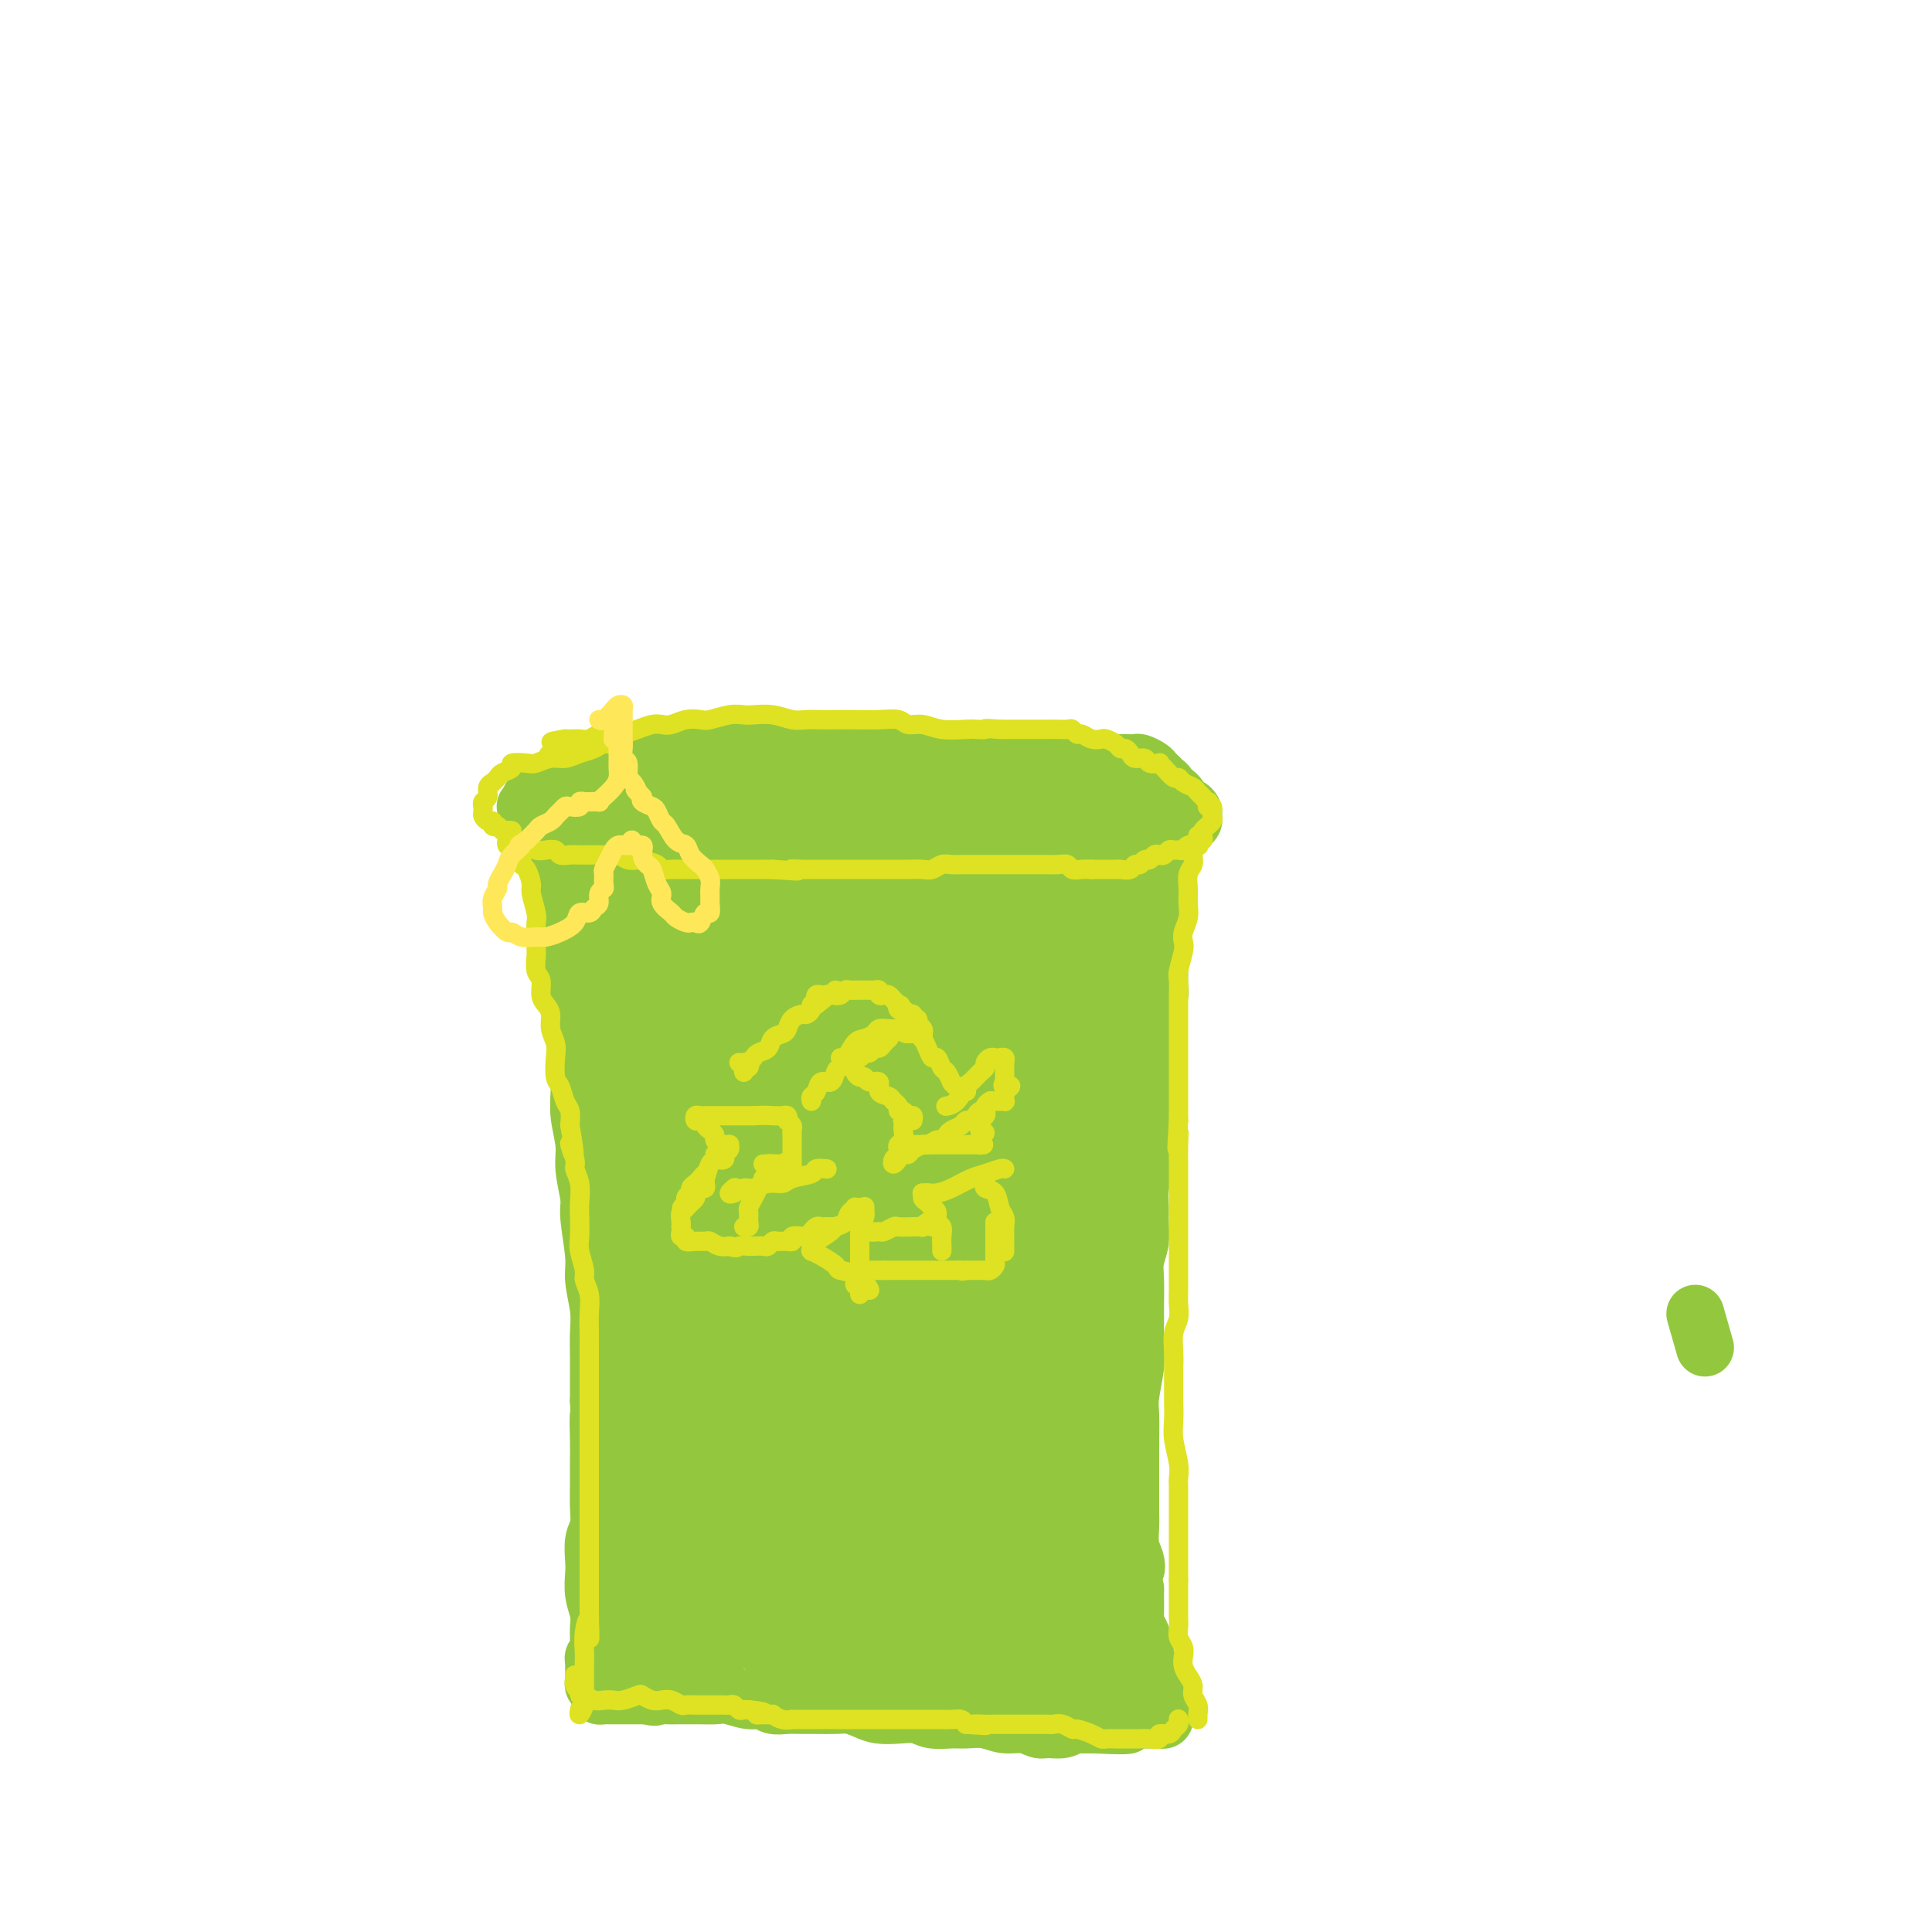 <svg viewBox='0 0 400 400' version='1.1' xmlns='http://www.w3.org/2000/svg' xmlns:xlink='http://www.w3.org/1999/xlink'><g fill='none' stroke='#93C83E' stroke-width='12' stroke-linecap='round' stroke-linejoin='round'><path d='M353,279c0.000,0.000 -2.000,-7.000 -2,-7'/><path d='M114,173c-0.112,-0.485 -0.223,-0.969 0,-1c0.223,-0.031 0.782,0.392 1,1c0.218,0.608 0.096,1.399 0,2c-0.096,0.601 -0.166,1.010 0,2c0.166,0.990 0.566,2.561 1,4c0.434,1.439 0.900,2.748 1,4c0.100,1.252 -0.167,2.448 0,4c0.167,1.552 0.766,3.460 1,5c0.234,1.540 0.101,2.711 0,4c-0.101,1.289 -0.171,2.696 0,4c0.171,1.304 0.582,2.504 1,4c0.418,1.496 0.843,3.286 1,5c0.157,1.714 0.046,3.350 0,5c-0.046,1.650 -0.028,3.313 0,5c0.028,1.687 0.064,3.397 0,5c-0.064,1.603 -0.228,3.099 0,5c0.228,1.901 0.850,4.206 1,6c0.150,1.794 -0.171,3.075 0,5c0.171,1.925 0.834,4.492 1,6c0.166,1.508 -0.166,1.956 0,4c0.166,2.044 0.829,5.684 1,8c0.171,2.316 -0.150,3.307 0,5c0.150,1.693 0.772,4.086 1,6c0.228,1.914 0.061,3.348 0,5c-0.061,1.652 -0.016,3.522 0,5c0.016,1.478 0.005,2.565 0,4c-0.005,1.435 -0.002,3.217 0,5'/><path d='M124,290c0.619,12.953 0.166,5.836 0,4c-0.166,-1.836 -0.043,1.608 0,4c0.043,2.392 0.008,3.731 0,5c-0.008,1.269 0.012,2.468 0,4c-0.012,1.532 -0.055,3.396 0,5c0.055,1.604 0.210,2.949 0,4c-0.210,1.051 -0.785,1.807 -1,3c-0.215,1.193 -0.072,2.823 0,4c0.072,1.177 0.072,1.901 0,3c-0.072,1.099 -0.216,2.574 0,4c0.216,1.426 0.791,2.802 1,4c0.209,1.198 0.052,2.219 0,3c-0.052,0.781 0.000,1.323 0,2c-0.000,0.677 -0.053,1.490 0,2c0.053,0.510 0.210,0.719 0,1c-0.210,0.281 -0.788,0.635 -1,1c-0.212,0.365 -0.056,0.742 0,1c0.056,0.258 0.014,0.398 0,1c-0.014,0.602 0.000,1.667 0,2c-0.000,0.333 -0.015,-0.065 0,0c0.015,0.065 0.060,0.592 0,1c-0.060,0.408 -0.224,0.698 0,1c0.224,0.302 0.837,0.617 1,1c0.163,0.383 -0.125,0.835 0,1c0.125,0.165 0.663,0.044 1,0c0.337,-0.044 0.475,-0.012 1,0c0.525,0.012 1.439,0.003 2,0c0.561,-0.003 0.769,-0.001 1,0c0.231,0.001 0.485,0.000 1,0c0.515,-0.000 1.290,-0.000 2,0c0.710,0.000 1.355,0.000 2,0'/><path d='M134,351c2.060,0.619 1.710,0.166 2,0c0.290,-0.166 1.222,-0.044 2,0c0.778,0.044 1.404,0.011 2,0c0.596,-0.011 1.163,0.001 2,0c0.837,-0.001 1.943,-0.015 3,0c1.057,0.015 2.064,0.060 3,0c0.936,-0.060 1.801,-0.226 3,0c1.199,0.226 2.733,0.845 4,1c1.267,0.155 2.267,-0.155 3,0c0.733,0.155 1.200,0.774 2,1c0.800,0.226 1.932,0.060 3,0c1.068,-0.060 2.071,-0.013 3,0c0.929,0.013 1.784,-0.007 3,0c1.216,0.007 2.793,0.041 4,0c1.207,-0.041 2.046,-0.155 3,0c0.954,0.155 2.025,0.581 3,1c0.975,0.419 1.854,0.830 3,1c1.146,0.170 2.560,0.098 4,0c1.440,-0.098 2.905,-0.224 4,0c1.095,0.224 1.818,0.796 3,1c1.182,0.204 2.823,0.040 4,0c1.177,-0.040 1.891,0.046 3,0c1.109,-0.046 2.614,-0.223 4,0c1.386,0.223 2.654,0.845 4,1c1.346,0.155 2.770,-0.158 4,0c1.230,0.158 2.264,0.789 3,1c0.736,0.211 1.172,0.004 2,0c0.828,-0.004 2.047,0.195 3,0c0.953,-0.195 1.641,-0.783 2,-1c0.359,-0.217 0.388,-0.062 1,0c0.612,0.062 1.806,0.031 3,0'/><path d='M226,357c14.350,0.702 4.225,-0.544 1,-1c-3.225,-0.456 0.449,-0.122 2,0c1.551,0.122 0.979,0.033 1,0c0.021,-0.033 0.636,-0.009 1,0c0.364,0.009 0.478,0.002 1,0c0.522,-0.002 1.453,-0.001 2,0c0.547,0.001 0.711,0.000 1,0c0.289,-0.000 0.703,-0.000 1,0c0.297,0.000 0.476,0.001 1,0c0.524,-0.001 1.394,-0.003 2,0c0.606,0.003 0.947,0.012 1,0c0.053,-0.012 -0.182,-0.045 0,0c0.182,0.045 0.782,0.167 1,0c0.218,-0.167 0.055,-0.622 0,-1c-0.055,-0.378 -0.001,-0.677 0,-1c0.001,-0.323 -0.052,-0.668 0,-1c0.052,-0.332 0.207,-0.652 0,-1c-0.207,-0.348 -0.776,-0.726 -1,-1c-0.224,-0.274 -0.102,-0.444 0,-1c0.102,-0.556 0.186,-1.499 0,-2c-0.186,-0.501 -0.641,-0.561 -1,-1c-0.359,-0.439 -0.622,-1.259 -1,-2c-0.378,-0.741 -0.872,-1.405 -1,-2c-0.128,-0.595 0.109,-1.122 0,-2c-0.109,-0.878 -0.565,-2.108 -1,-3c-0.435,-0.892 -0.849,-1.445 -1,-2c-0.151,-0.555 -0.041,-1.111 0,-2c0.041,-0.889 0.012,-2.111 0,-3c-0.012,-0.889 -0.006,-1.444 0,-2'/><path d='M235,329c-0.944,-4.686 -0.306,-3.901 0,-4c0.306,-0.099 0.278,-1.082 0,-2c-0.278,-0.918 -0.807,-1.770 -1,-3c-0.193,-1.230 -0.052,-2.836 0,-4c0.052,-1.164 0.014,-1.884 0,-3c-0.014,-1.116 -0.003,-2.627 0,-4c0.003,-1.373 -0.000,-2.609 0,-4c0.000,-1.391 0.004,-2.939 0,-4c-0.004,-1.061 -0.015,-1.636 0,-3c0.015,-1.364 0.057,-3.516 0,-5c-0.057,-1.484 -0.211,-2.300 0,-4c0.211,-1.700 0.789,-4.285 1,-6c0.211,-1.715 0.056,-2.559 0,-4c-0.056,-1.441 -0.011,-3.480 0,-5c0.011,-1.520 -0.011,-2.521 0,-4c0.011,-1.479 0.056,-3.434 0,-5c-0.056,-1.566 -0.212,-2.742 0,-4c0.212,-1.258 0.793,-2.597 1,-4c0.207,-1.403 0.041,-2.868 0,-4c-0.041,-1.132 0.041,-1.930 0,-3c-0.041,-1.070 -0.207,-2.411 0,-4c0.207,-1.589 0.786,-3.425 1,-5c0.214,-1.575 0.061,-2.890 0,-4c-0.061,-1.110 -0.030,-2.015 0,-3c0.030,-0.985 0.061,-2.048 0,-3c-0.061,-0.952 -0.213,-1.792 0,-3c0.213,-1.208 0.792,-2.785 1,-4c0.208,-1.215 0.045,-2.068 0,-3c-0.045,-0.932 0.026,-1.943 0,-3c-0.026,-1.057 -0.150,-2.159 0,-3c0.150,-0.841 0.575,-1.420 1,-2'/><path d='M239,213c0.614,-18.307 0.151,-6.074 0,-2c-0.151,4.074 0.012,-0.013 0,-2c-0.012,-1.987 -0.199,-1.876 0,-2c0.199,-0.124 0.785,-0.484 1,-1c0.215,-0.516 0.057,-1.188 0,-2c-0.057,-0.812 -0.015,-1.763 0,-2c0.015,-0.237 0.004,0.239 0,0c-0.004,-0.239 -0.001,-1.194 0,-2c0.001,-0.806 0.000,-1.462 0,-2c-0.000,-0.538 -0.000,-0.956 0,-1c0.000,-0.044 0.000,0.288 0,0c-0.000,-0.288 -0.000,-1.194 0,-2c0.000,-0.806 0.000,-1.510 0,-2c-0.000,-0.490 -0.000,-0.765 0,-1c0.000,-0.235 -0.000,-0.430 0,-1c0.000,-0.570 0.000,-1.516 0,-2c-0.000,-0.484 -0.000,-0.507 0,-1c0.000,-0.493 0.000,-1.456 0,-2c-0.000,-0.544 -0.000,-0.671 0,-1c0.000,-0.329 0.000,-0.861 0,-1c-0.000,-0.139 -0.001,0.117 0,0c0.001,-0.117 0.004,-0.605 0,-1c-0.004,-0.395 -0.015,-0.697 0,-1c0.015,-0.303 0.057,-0.606 0,-1c-0.057,-0.394 -0.211,-0.879 0,-1c0.211,-0.121 0.788,0.121 1,0c0.212,-0.121 0.061,-0.606 0,-1c-0.061,-0.394 -0.030,-0.697 0,-1'/><path d='M241,178c0.579,-5.625 1.027,-2.188 1,-1c-0.027,1.188 -0.528,0.126 -1,0c-0.472,-0.126 -0.914,0.684 -1,1c-0.086,0.316 0.184,0.137 0,0c-0.184,-0.137 -0.823,-0.233 -1,0c-0.177,0.233 0.107,0.794 0,1c-0.107,0.206 -0.606,0.055 -1,0c-0.394,-0.055 -0.683,-0.015 -1,0c-0.317,0.015 -0.662,0.004 -1,0c-0.338,-0.004 -0.669,-0.002 -1,0'/><path d='M235,179c-0.880,0.150 -0.081,0.026 0,0c0.081,-0.026 -0.554,0.046 -1,0c-0.446,-0.046 -0.701,-0.208 -1,0c-0.299,0.208 -0.643,0.788 -1,1c-0.357,0.212 -0.726,0.057 -1,0c-0.274,-0.057 -0.451,-0.015 -1,0c-0.549,0.015 -1.470,0.004 -2,0c-0.530,-0.004 -0.670,-0.001 -1,0c-0.330,0.001 -0.849,0.000 -1,0c-0.151,-0.000 0.066,-0.000 0,0c-0.066,0.000 -0.416,0.000 -1,0c-0.584,-0.000 -1.403,0.000 -2,0c-0.597,-0.000 -0.971,-0.000 -1,0c-0.029,0.000 0.287,0.000 0,0c-0.287,-0.000 -1.176,-0.000 -2,0c-0.824,0.000 -1.582,0.001 -2,0c-0.418,-0.001 -0.496,-0.004 -1,0c-0.504,0.004 -1.434,0.015 -2,0c-0.566,-0.015 -0.768,-0.057 -1,0c-0.232,0.057 -0.495,0.212 -1,0c-0.505,-0.212 -1.252,-0.793 -2,-1c-0.748,-0.207 -1.496,-0.042 -2,0c-0.504,0.042 -0.764,-0.041 -1,0c-0.236,0.041 -0.447,0.204 -1,0c-0.553,-0.204 -1.447,-0.776 -2,-1c-0.553,-0.224 -0.764,-0.099 -1,0c-0.236,0.099 -0.496,0.171 -1,0c-0.504,-0.171 -1.252,-0.586 -2,-1'/><path d='M201,177c-5.395,-0.311 -1.883,-0.087 -1,0c0.883,0.087 -0.863,0.037 -2,0c-1.137,-0.037 -1.666,-0.062 -2,0c-0.334,0.062 -0.473,0.213 -1,0c-0.527,-0.213 -1.440,-0.788 -2,-1c-0.560,-0.212 -0.765,-0.061 -1,0c-0.235,0.061 -0.499,0.030 -1,0c-0.501,-0.030 -1.238,-0.061 -2,0c-0.762,0.061 -1.548,0.212 -2,0c-0.452,-0.212 -0.571,-0.789 -1,-1c-0.429,-0.211 -1.170,-0.057 -2,0c-0.830,0.057 -1.750,0.015 -2,0c-0.250,-0.015 0.171,-0.004 0,0c-0.171,0.004 -0.933,0.001 -2,0c-1.067,-0.001 -2.441,-0.000 -3,0c-0.559,0.000 -0.305,0.000 -1,0c-0.695,-0.000 -2.339,-0.000 -3,0c-0.661,0.000 -0.338,0.000 -1,0c-0.662,-0.000 -2.308,-0.000 -3,0c-0.692,0.000 -0.428,0.000 -1,0c-0.572,-0.000 -1.978,-0.000 -3,0c-1.022,0.000 -1.658,0.000 -2,0c-0.342,-0.000 -0.389,-0.000 -1,0c-0.611,0.000 -1.786,0.000 -3,0c-1.214,-0.000 -2.466,-0.000 -3,0c-0.534,0.000 -0.351,0.000 -1,0c-0.649,-0.000 -2.130,-0.000 -3,0c-0.870,0.000 -1.130,0.000 -2,0c-0.870,-0.000 -2.350,-0.000 -3,0c-0.650,0.000 -0.472,0.000 -1,0c-0.528,-0.000 -1.764,-0.000 -3,0'/><path d='M143,175c-9.109,-0.309 -2.883,-0.083 -1,0c1.883,0.083 -0.579,0.021 -2,0c-1.421,-0.021 -1.802,-0.002 -2,0c-0.198,0.002 -0.213,-0.013 -1,0c-0.787,0.013 -2.346,0.055 -3,0c-0.654,-0.055 -0.403,-0.207 -1,0c-0.597,0.207 -2.043,0.774 -3,1c-0.957,0.226 -1.426,0.113 -2,0c-0.574,-0.113 -1.253,-0.225 -2,0c-0.747,0.225 -1.562,0.788 -2,1c-0.438,0.212 -0.499,0.072 -1,0c-0.501,-0.072 -1.442,-0.076 -2,0c-0.558,0.076 -0.732,0.231 -1,0c-0.268,-0.231 -0.631,-0.850 -1,-1c-0.369,-0.150 -0.743,0.168 -1,0c-0.257,-0.168 -0.396,-0.823 -1,-1c-0.604,-0.177 -1.672,0.125 -2,0c-0.328,-0.125 0.084,-0.678 0,-1c-0.084,-0.322 -0.662,-0.415 -1,-1c-0.338,-0.585 -0.434,-1.662 -1,-2c-0.566,-0.338 -1.602,0.064 -2,0c-0.398,-0.064 -0.159,-0.595 0,-1c0.159,-0.405 0.238,-0.686 0,-1c-0.238,-0.314 -0.792,-0.661 -1,-1c-0.208,-0.339 -0.070,-0.669 0,-1c0.070,-0.331 0.074,-0.662 0,-1c-0.074,-0.338 -0.224,-0.682 0,-1c0.224,-0.318 0.823,-0.611 1,-1c0.177,-0.389 -0.068,-0.874 0,-1c0.068,-0.126 0.448,0.107 1,0c0.552,-0.107 1.276,-0.553 2,-1'/><path d='M114,162c0.772,-0.416 0.701,0.042 1,0c0.299,-0.042 0.968,-0.586 2,-1c1.032,-0.414 2.426,-0.699 3,-1c0.574,-0.301 0.328,-0.617 1,-1c0.672,-0.383 2.263,-0.834 3,-1c0.737,-0.166 0.620,-0.047 1,0c0.380,0.047 1.257,0.023 2,0c0.743,-0.023 1.353,-0.044 2,0c0.647,0.044 1.332,0.151 2,0c0.668,-0.151 1.320,-0.562 2,-1c0.680,-0.438 1.390,-0.902 2,-1c0.610,-0.098 1.122,0.170 2,0c0.878,-0.170 2.122,-0.778 3,-1c0.878,-0.222 1.390,-0.060 2,0c0.610,0.060 1.317,0.016 2,0c0.683,-0.016 1.343,-0.004 2,0c0.657,0.004 1.313,0.001 2,0c0.687,-0.001 1.405,-0.000 2,0c0.595,0.000 1.065,-0.000 2,0c0.935,0.000 2.333,0.001 3,0c0.667,-0.001 0.603,-0.004 1,0c0.397,0.004 1.253,0.015 2,0c0.747,-0.015 1.383,-0.056 2,0c0.617,0.056 1.216,0.210 2,0c0.784,-0.210 1.753,-0.785 2,-1c0.247,-0.215 -0.229,-0.072 0,0c0.229,0.072 1.164,0.072 2,0c0.836,-0.072 1.575,-0.215 2,0c0.425,0.215 0.538,0.789 1,1c0.462,0.211 1.275,0.060 2,0c0.725,-0.060 1.363,-0.030 2,0'/><path d='M173,155c5.458,-0.004 2.603,-0.015 2,0c-0.603,0.015 1.044,0.057 2,0c0.956,-0.057 1.219,-0.211 2,0c0.781,0.211 2.081,0.789 3,1c0.919,0.211 1.459,0.057 2,0c0.541,-0.057 1.085,-0.015 2,0c0.915,0.015 2.203,0.003 3,0c0.797,-0.003 1.104,0.003 2,0c0.896,-0.003 2.379,-0.015 3,0c0.621,0.015 0.378,0.056 1,0c0.622,-0.056 2.110,-0.211 3,0c0.890,0.211 1.182,0.788 2,1c0.818,0.212 2.162,0.061 3,0c0.838,-0.061 1.169,-0.030 2,0c0.831,0.030 2.161,0.061 3,0c0.839,-0.061 1.187,-0.212 2,0c0.813,0.212 2.089,0.789 3,1c0.911,0.211 1.455,0.057 2,0c0.545,-0.057 1.089,-0.015 2,0c0.911,0.015 2.188,0.004 3,0c0.812,-0.004 1.158,-0.001 2,0c0.842,0.001 2.179,0.000 3,0c0.821,-0.000 1.127,0.000 2,0c0.873,-0.000 2.313,-0.001 3,0c0.687,0.001 0.622,0.003 1,0c0.378,-0.003 1.201,-0.012 2,0c0.799,0.012 1.576,0.045 2,0c0.424,-0.045 0.495,-0.167 1,0c0.505,0.167 1.444,0.622 2,1c0.556,0.378 0.730,0.679 1,1c0.270,0.321 0.635,0.660 1,1'/><path d='M240,161c0.571,0.703 -0.001,0.962 0,1c0.001,0.038 0.574,-0.145 1,0c0.426,0.145 0.706,0.617 1,1c0.294,0.383 0.603,0.676 1,1c0.397,0.324 0.881,0.678 1,1c0.119,0.322 -0.126,0.611 0,1c0.126,0.389 0.623,0.878 1,1c0.377,0.122 0.633,-0.121 1,0c0.367,0.121 0.845,0.607 1,1c0.155,0.393 -0.014,0.693 0,1c0.014,0.307 0.210,0.621 0,1c-0.210,0.379 -0.825,0.823 -1,1c-0.175,0.177 0.090,0.089 0,0c-0.090,-0.089 -0.535,-0.178 -1,0c-0.465,0.178 -0.952,0.622 -1,1c-0.048,0.378 0.341,0.690 0,1c-0.341,0.310 -1.414,0.619 -2,1c-0.586,0.381 -0.686,0.833 -1,1c-0.314,0.167 -0.844,0.049 -1,0c-0.156,-0.049 0.060,-0.027 0,0c-0.060,0.027 -0.397,0.060 -1,0c-0.603,-0.060 -1.472,-0.212 -2,0c-0.528,0.212 -0.716,0.789 -1,1c-0.284,0.211 -0.664,0.057 -1,0c-0.336,-0.057 -0.629,-0.015 -1,0c-0.371,0.015 -0.820,0.004 -1,0c-0.180,-0.004 -0.090,-0.002 0,0'/><path d='M130,167c-0.843,0.081 -1.685,0.161 -2,0c-0.315,-0.161 -0.101,-0.564 0,-1c0.101,-0.436 0.090,-0.904 0,-1c-0.090,-0.096 -0.260,0.181 0,0c0.260,-0.181 0.950,-0.819 2,-1c1.050,-0.181 2.458,0.096 4,0c1.542,-0.096 3.216,-0.566 6,-1c2.784,-0.434 6.677,-0.834 11,-1c4.323,-0.166 9.075,-0.100 13,0c3.925,0.100 7.024,0.234 10,0c2.976,-0.234 5.830,-0.836 8,-1c2.170,-0.164 3.654,0.110 5,0c1.346,-0.110 2.552,-0.602 3,-1c0.448,-0.398 0.139,-0.700 0,-1c-0.139,-0.300 -0.108,-0.596 -1,-1c-0.892,-0.404 -2.707,-0.915 -5,-1c-2.293,-0.085 -5.064,0.257 -8,0c-2.936,-0.257 -6.038,-1.113 -10,-1c-3.962,0.113 -8.783,1.195 -14,2c-5.217,0.805 -10.830,1.332 -15,2c-4.170,0.668 -6.898,1.475 -9,2c-2.102,0.525 -3.577,0.768 -4,1c-0.423,0.232 0.207,0.454 1,1c0.793,0.546 1.750,1.416 3,2c1.250,0.584 2.793,0.882 5,1c2.207,0.118 5.079,0.056 8,0c2.921,-0.056 5.890,-0.106 10,0c4.110,0.106 9.359,0.369 13,0c3.641,-0.369 5.673,-1.368 11,-2c5.327,-0.632 13.951,-0.895 20,-1c6.049,-0.105 9.525,-0.053 13,0'/><path d='M208,164c13.380,-0.238 9.329,0.668 9,1c-0.329,0.332 3.063,0.090 5,0c1.937,-0.090 2.420,-0.027 3,0c0.580,0.027 1.256,0.017 1,0c-0.256,-0.017 -1.445,-0.043 -3,0c-1.555,0.043 -3.477,0.153 -6,0c-2.523,-0.153 -5.648,-0.570 -9,-1c-3.352,-0.430 -6.932,-0.872 -12,-1c-5.068,-0.128 -11.624,0.060 -19,0c-7.376,-0.060 -15.573,-0.367 -22,0c-6.427,0.367 -11.086,1.409 -15,2c-3.914,0.591 -7.085,0.733 -9,1c-1.915,0.267 -2.574,0.659 -3,1c-0.426,0.341 -0.620,0.630 0,1c0.620,0.370 2.054,0.821 4,1c1.946,0.179 4.403,0.085 8,0c3.597,-0.085 8.333,-0.163 13,0c4.667,0.163 9.265,0.567 15,1c5.735,0.433 12.608,0.896 19,1c6.392,0.104 12.304,-0.153 17,0c4.696,0.153 8.175,0.714 11,1c2.825,0.286 4.997,0.298 7,0c2.003,-0.298 3.836,-0.906 5,-1c1.164,-0.094 1.659,0.326 2,0c0.341,-0.326 0.528,-1.396 0,-2c-0.528,-0.604 -1.772,-0.741 -3,-1c-1.228,-0.259 -2.439,-0.641 -4,-1c-1.561,-0.359 -3.470,-0.694 -6,-1c-2.530,-0.306 -5.681,-0.582 -9,-1c-3.319,-0.418 -6.805,-0.976 -11,-1c-4.195,-0.024 -9.097,0.488 -14,1'/><path d='M182,165c-10.198,-0.335 -12.194,0.828 -15,2c-2.806,1.172 -6.423,2.352 -8,3c-1.577,0.648 -1.114,0.765 0,1c1.114,0.235 2.880,0.589 6,1c3.120,0.411 7.595,0.880 12,1c4.405,0.120 8.739,-0.108 14,0c5.261,0.108 11.448,0.553 17,1c5.552,0.447 10.468,0.898 14,1c3.532,0.102 5.679,-0.143 7,-1c1.321,-0.857 1.815,-2.326 2,-3c0.185,-0.674 0.062,-0.552 0,-1c-0.062,-0.448 -0.062,-1.465 -1,-2c-0.938,-0.535 -2.815,-0.589 -5,-1c-2.185,-0.411 -4.678,-1.179 -8,-2c-3.322,-0.821 -7.474,-1.695 -12,-2c-4.526,-0.305 -9.427,-0.040 -15,0c-5.573,0.040 -11.818,-0.143 -17,0c-5.182,0.143 -9.299,0.613 -13,1c-3.701,0.387 -6.985,0.693 -9,1c-2.015,0.307 -2.761,0.617 -3,1c-0.239,0.383 0.029,0.840 1,1c0.971,0.160 2.645,0.022 5,0c2.355,-0.022 5.391,0.073 10,0c4.609,-0.073 10.790,-0.313 17,0c6.210,0.313 12.450,1.179 18,2c5.550,0.821 10.412,1.598 13,2c2.588,0.402 2.903,0.428 3,0c0.097,-0.428 -0.026,-1.311 0,-2c0.026,-0.689 0.199,-1.186 0,-2c-0.199,-0.814 -0.771,-1.947 -2,-3c-1.229,-1.053 -3.114,-2.027 -5,-3'/><path d='M208,161c-2.277,-2.059 -4.471,-2.206 -8,-3c-3.529,-0.794 -8.393,-2.235 -14,-3c-5.607,-0.765 -11.957,-0.854 -18,-1c-6.043,-0.146 -11.778,-0.348 -17,0c-5.222,0.348 -9.932,1.246 -14,2c-4.068,0.754 -7.496,1.362 -10,2c-2.504,0.638 -4.084,1.305 -5,2c-0.916,0.695 -1.167,1.419 -1,2c0.167,0.581 0.753,1.021 2,2c1.247,0.979 3.157,2.498 5,3c1.843,0.502 3.621,-0.012 6,0c2.379,0.012 5.359,0.550 8,1c2.641,0.450 4.943,0.811 7,1c2.057,0.189 3.868,0.205 5,0c1.132,-0.205 1.585,-0.631 1,-1c-0.585,-0.369 -2.209,-0.680 -4,-1c-1.791,-0.320 -3.749,-0.650 -6,-1c-2.251,-0.350 -4.793,-0.722 -8,-1c-3.207,-0.278 -7.078,-0.464 -11,0c-3.922,0.464 -7.895,1.578 -11,2c-3.105,0.422 -5.343,0.152 -6,0c-0.657,-0.152 0.267,-0.185 2,0c1.733,0.185 4.274,0.588 6,1c1.726,0.412 2.636,0.832 3,1c0.364,0.168 0.182,0.084 0,0'/><path d='M144,162c0.000,0.000 0.100,0.100 0.1,0.1'/><path d='M126,177c0.002,-0.755 0.003,-1.510 0,-2c-0.003,-0.490 -0.011,-0.714 0,-1c0.011,-0.286 0.041,-0.634 0,-1c-0.041,-0.366 -0.151,-0.749 0,-1c0.151,-0.251 0.565,-0.368 1,0c0.435,0.368 0.890,1.223 1,2c0.110,0.777 -0.125,1.478 0,3c0.125,1.522 0.611,3.867 1,7c0.389,3.133 0.681,7.056 1,12c0.319,4.944 0.664,10.909 1,16c0.336,5.091 0.664,9.309 1,14c0.336,4.691 0.679,9.856 2,17c1.321,7.144 3.619,16.269 5,23c1.381,6.731 1.844,11.069 3,16c1.156,4.931 3.003,10.456 4,15c0.997,4.544 1.143,8.108 2,12c0.857,3.892 2.423,8.114 3,11c0.577,2.886 0.163,4.437 0,6c-0.163,1.563 -0.075,3.139 0,4c0.075,0.861 0.138,1.008 0,1c-0.138,-0.008 -0.478,-0.172 -1,-1c-0.522,-0.828 -1.227,-2.321 -2,-4c-0.773,-1.679 -1.613,-3.545 -2,-6c-0.387,-2.455 -0.320,-5.500 -1,-9c-0.680,-3.500 -2.105,-7.456 -3,-12c-0.895,-4.544 -1.259,-9.678 -2,-15c-0.741,-5.322 -1.857,-10.833 -3,-16c-1.143,-5.167 -2.312,-9.989 -3,-15c-0.688,-5.011 -0.896,-10.209 -2,-15c-1.104,-4.791 -3.105,-9.174 -4,-14c-0.895,-4.826 -0.684,-10.093 -1,-14c-0.316,-3.907 -1.158,-6.453 -2,-9'/><path d='M125,201c-3.463,-20.144 -1.622,-11.005 -1,-9c0.622,2.005 0.023,-3.125 0,-6c-0.023,-2.875 0.530,-3.497 1,-4c0.470,-0.503 0.858,-0.888 1,-1c0.142,-0.112 0.038,0.048 0,1c-0.038,0.952 -0.011,2.695 0,5c0.011,2.305 0.007,5.172 0,9c-0.007,3.828 -0.017,8.618 0,13c0.017,4.382 0.060,8.356 0,15c-0.060,6.644 -0.225,15.958 0,25c0.225,9.042 0.839,17.810 1,24c0.161,6.190 -0.129,9.800 1,17c1.129,7.200 3.679,17.991 5,24c1.321,6.009 1.413,7.237 2,8c0.587,0.763 1.670,1.059 2,1c0.330,-0.059 -0.094,-0.475 0,-1c0.094,-0.525 0.705,-1.160 1,-2c0.295,-0.840 0.272,-1.886 0,-3c-0.272,-1.114 -0.794,-2.294 -1,-4c-0.206,-1.706 -0.096,-3.936 0,-6c0.096,-2.064 0.180,-3.962 0,-6c-0.180,-2.038 -0.623,-4.217 -1,-7c-0.377,-2.783 -0.689,-6.168 -1,-10c-0.311,-3.832 -0.623,-8.109 -1,-12c-0.377,-3.891 -0.819,-7.396 -1,-10c-0.181,-2.604 -0.101,-4.307 0,-5c0.101,-0.693 0.223,-0.376 0,0c-0.223,0.376 -0.792,0.812 -1,2c-0.208,1.188 -0.056,3.127 0,6c0.056,2.873 0.016,6.678 0,11c-0.016,4.322 -0.008,9.161 0,14'/><path d='M132,290c0.080,8.331 0.780,12.659 1,18c0.220,5.341 -0.040,11.695 0,16c0.040,4.305 0.379,6.563 1,8c0.621,1.437 1.525,2.054 2,2c0.475,-0.054 0.520,-0.780 1,-2c0.480,-1.220 1.393,-2.933 2,-5c0.607,-2.067 0.906,-4.486 1,-7c0.094,-2.514 -0.016,-5.122 0,-8c0.016,-2.878 0.160,-6.026 0,-9c-0.160,-2.974 -0.624,-5.776 -1,-9c-0.376,-3.224 -0.663,-6.872 -1,-10c-0.337,-3.128 -0.724,-5.737 -1,-7c-0.276,-1.263 -0.441,-1.180 -1,-1c-0.559,0.180 -1.511,0.456 -2,2c-0.489,1.544 -0.514,4.357 -1,7c-0.486,2.643 -1.434,5.117 -2,9c-0.566,3.883 -0.749,9.174 -1,13c-0.251,3.826 -0.570,6.186 0,11c0.570,4.814 2.027,12.080 3,16c0.973,3.920 1.461,4.493 2,5c0.539,0.507 1.129,0.948 2,1c0.871,0.052 2.024,-0.287 3,-1c0.976,-0.713 1.774,-1.801 2,-3c0.226,-1.199 -0.121,-2.508 0,-4c0.121,-1.492 0.711,-3.166 1,-5c0.289,-1.834 0.277,-3.827 0,-6c-0.277,-2.173 -0.820,-4.527 -1,-7c-0.180,-2.473 0.003,-5.065 0,-7c-0.003,-1.935 -0.193,-3.213 -1,-4c-0.807,-0.787 -2.231,-1.082 -3,-1c-0.769,0.082 -0.885,0.541 -1,1'/><path d='M137,303c-1.659,0.559 -3.305,3.958 -4,6c-0.695,2.042 -0.439,2.727 -1,5c-0.561,2.273 -1.941,6.135 -3,10c-1.059,3.865 -1.798,7.735 -1,11c0.798,3.265 3.134,5.926 4,7c0.866,1.074 0.264,0.562 1,1c0.736,0.438 2.812,1.825 4,2c1.188,0.175 1.488,-0.863 2,-2c0.512,-1.137 1.235,-2.373 2,-4c0.765,-1.627 1.572,-3.644 2,-6c0.428,-2.356 0.478,-5.052 1,-8c0.522,-2.948 1.518,-6.147 2,-9c0.482,-2.853 0.452,-5.361 0,-7c-0.452,-1.639 -1.326,-2.409 -2,-3c-0.674,-0.591 -1.148,-1.002 -2,-1c-0.852,0.002 -2.080,0.417 -3,1c-0.920,0.583 -1.531,1.336 -2,3c-0.469,1.664 -0.796,4.241 -1,7c-0.204,2.759 -0.284,5.700 0,9c0.284,3.300 0.932,6.958 2,10c1.068,3.042 2.557,5.468 4,7c1.443,1.532 2.842,2.170 4,2c1.158,-0.170 2.076,-1.150 3,-2c0.924,-0.850 1.853,-1.572 3,-4c1.147,-2.428 2.512,-6.562 3,-9c0.488,-2.438 0.097,-3.181 1,-7c0.903,-3.819 3.098,-10.714 4,-16c0.902,-5.286 0.510,-8.963 0,-12c-0.510,-3.037 -1.137,-5.433 -2,-7c-0.863,-1.567 -1.961,-2.305 -3,-2c-1.039,0.305 -2.020,1.652 -3,3'/><path d='M152,288c-1.112,1.032 -0.892,3.114 -1,6c-0.108,2.886 -0.545,6.578 -1,11c-0.455,4.422 -0.927,9.575 0,15c0.927,5.425 3.252,11.123 5,15c1.748,3.877 2.917,5.932 4,7c1.083,1.068 2.080,1.150 3,1c0.920,-0.150 1.764,-0.530 2,-2c0.236,-1.470 -0.136,-4.029 0,-6c0.136,-1.971 0.781,-3.352 1,-6c0.219,-2.648 0.013,-6.562 0,-13c-0.013,-6.438 0.166,-15.399 0,-22c-0.166,-6.601 -0.679,-10.844 -1,-15c-0.321,-4.156 -0.452,-8.227 -1,-10c-0.548,-1.773 -1.513,-1.247 -2,-1c-0.487,0.247 -0.496,0.215 -1,1c-0.504,0.785 -1.503,2.387 -2,5c-0.497,2.613 -0.491,6.238 -1,11c-0.509,4.762 -1.533,10.660 -1,17c0.533,6.340 2.623,13.122 4,19c1.377,5.878 2.042,10.853 3,14c0.958,3.147 2.208,4.468 3,5c0.792,0.532 1.126,0.276 2,0c0.874,-0.276 2.289,-0.572 3,-2c0.711,-1.428 0.719,-3.990 1,-7c0.281,-3.010 0.836,-6.469 1,-10c0.164,-3.531 -0.063,-7.133 0,-12c0.063,-4.867 0.418,-11.000 1,-17c0.582,-6.000 1.393,-11.866 2,-16c0.607,-4.134 1.010,-6.536 1,-8c-0.010,-1.464 -0.431,-1.990 -1,-2c-0.569,-0.010 -1.284,0.495 -2,1'/><path d='M174,267c-0.594,0.580 -0.578,2.530 -1,6c-0.422,3.470 -1.280,8.460 -2,14c-0.720,5.540 -1.301,11.631 -1,19c0.301,7.369 1.485,16.017 2,22c0.515,5.983 0.363,9.302 1,11c0.637,1.698 2.065,1.775 3,2c0.935,0.225 1.379,0.596 2,0c0.621,-0.596 1.420,-2.161 2,-4c0.580,-1.839 0.940,-3.952 1,-7c0.060,-3.048 -0.178,-7.029 0,-11c0.178,-3.971 0.774,-7.930 1,-13c0.226,-5.070 0.081,-11.252 0,-16c-0.081,-4.748 -0.097,-8.063 0,-11c0.097,-2.937 0.307,-5.497 0,-7c-0.307,-1.503 -1.133,-1.949 -2,-2c-0.867,-0.051 -1.776,0.294 -3,1c-1.224,0.706 -2.764,1.773 -4,5c-1.236,3.227 -2.169,8.612 -3,14c-0.831,5.388 -1.562,10.778 -2,17c-0.438,6.222 -0.585,13.275 0,18c0.585,4.725 1.900,7.121 3,9c1.100,1.879 1.983,3.239 3,4c1.017,0.761 2.167,0.922 3,1c0.833,0.078 1.348,0.075 2,0c0.652,-0.075 1.443,-0.220 2,-1c0.557,-0.780 0.882,-2.194 1,-4c0.118,-1.806 0.029,-4.003 0,-7c-0.029,-2.997 0.003,-6.793 0,-11c-0.003,-4.207 -0.039,-8.825 0,-13c0.039,-4.175 0.154,-7.907 0,-11c-0.154,-3.093 -0.577,-5.546 -1,-8'/><path d='M181,284c-0.458,-8.378 -1.104,-4.322 -2,-3c-0.896,1.322 -2.044,-0.089 -3,0c-0.956,0.089 -1.722,1.679 -3,4c-1.278,2.321 -3.069,5.375 -4,9c-0.931,3.625 -1.004,7.823 -1,13c0.004,5.177 0.083,11.335 0,17c-0.083,5.665 -0.329,10.838 0,14c0.329,3.162 1.233,4.314 2,5c0.767,0.686 1.398,0.907 2,1c0.602,0.093 1.174,0.058 2,-1c0.826,-1.058 1.906,-3.139 3,-5c1.094,-1.861 2.204,-3.500 3,-6c0.796,-2.500 1.280,-5.859 2,-9c0.720,-3.141 1.677,-6.064 2,-9c0.323,-2.936 0.011,-5.883 0,-9c-0.011,-3.117 0.277,-6.402 0,-9c-0.277,-2.598 -1.120,-4.507 -2,-6c-0.880,-1.493 -1.795,-2.570 -3,-3c-1.205,-0.430 -2.698,-0.213 -4,1c-1.302,1.213 -2.413,3.423 -4,6c-1.587,2.577 -3.652,5.522 -5,9c-1.348,3.478 -1.981,7.490 -2,11c-0.019,3.510 0.574,6.518 2,10c1.426,3.482 3.685,7.439 5,10c1.315,2.561 1.685,3.725 3,5c1.315,1.275 3.574,2.661 5,3c1.426,0.339 2.020,-0.368 3,-1c0.980,-0.632 2.345,-1.190 3,-3c0.655,-1.810 0.599,-4.872 1,-8c0.401,-3.128 1.257,-6.322 2,-10c0.743,-3.678 1.371,-7.839 2,-12'/><path d='M190,308c0.719,-7.106 0.015,-9.872 0,-14c-0.015,-4.128 0.659,-9.620 1,-14c0.341,-4.380 0.348,-7.650 0,-10c-0.348,-2.350 -1.052,-3.780 -2,-5c-0.948,-1.220 -2.140,-2.232 -3,-2c-0.860,0.232 -1.387,1.706 -2,3c-0.613,1.294 -1.312,2.408 -2,6c-0.688,3.592 -1.365,9.662 -2,13c-0.635,3.338 -1.229,3.945 -1,10c0.229,6.055 1.282,17.557 2,25c0.718,7.443 1.100,10.828 2,14c0.900,3.172 2.318,6.130 3,8c0.682,1.870 0.626,2.652 1,3c0.374,0.348 1.176,0.263 2,0c0.824,-0.263 1.671,-0.703 2,-2c0.329,-1.297 0.140,-3.451 0,-6c-0.140,-2.549 -0.233,-5.493 0,-9c0.233,-3.507 0.790,-7.575 1,-12c0.210,-4.425 0.072,-9.206 0,-14c-0.072,-4.794 -0.079,-9.602 0,-13c0.079,-3.398 0.243,-5.387 0,-7c-0.243,-1.613 -0.892,-2.851 -1,-4c-0.108,-1.149 0.327,-2.211 0,-2c-0.327,0.211 -1.415,1.693 -2,4c-0.585,2.307 -0.667,5.438 -1,10c-0.333,4.562 -0.917,10.553 -1,17c-0.083,6.447 0.334,13.349 1,18c0.666,4.651 1.581,7.051 2,9c0.419,1.949 0.344,3.448 1,4c0.656,0.552 2.045,0.158 3,0c0.955,-0.158 1.478,-0.079 2,0'/><path d='M196,338c0.957,0.197 0.849,0.688 1,1c0.151,0.312 0.562,0.444 1,0c0.438,-0.444 0.902,-1.465 1,-3c0.098,-1.535 -0.170,-3.584 0,-6c0.170,-2.416 0.777,-5.198 1,-9c0.223,-3.802 0.060,-8.624 0,-14c-0.060,-5.376 -0.018,-11.304 0,-17c0.018,-5.696 0.012,-11.158 0,-15c-0.012,-3.842 -0.030,-6.063 0,-7c0.030,-0.937 0.109,-0.590 0,0c-0.109,0.590 -0.407,1.424 -1,3c-0.593,1.576 -1.481,3.895 -2,8c-0.519,4.105 -0.669,9.996 -1,16c-0.331,6.004 -0.842,12.122 -1,18c-0.158,5.878 0.039,11.517 0,16c-0.039,4.483 -0.313,7.809 0,10c0.313,2.191 1.212,3.248 2,4c0.788,0.752 1.465,1.200 2,1c0.535,-0.200 0.929,-1.048 1,-2c0.071,-0.952 -0.181,-2.007 0,-4c0.181,-1.993 0.796,-4.925 1,-8c0.204,-3.075 -0.003,-6.293 0,-10c0.003,-3.707 0.217,-7.903 0,-12c-0.217,-4.097 -0.865,-8.095 -1,-12c-0.135,-3.905 0.242,-7.717 0,-10c-0.242,-2.283 -1.104,-3.037 -2,-3c-0.896,0.037 -1.826,0.863 -3,2c-1.174,1.137 -2.593,2.583 -4,6c-1.407,3.417 -2.802,8.805 -4,14c-1.198,5.195 -2.199,10.199 -3,15c-0.801,4.801 -1.400,9.401 -2,14'/><path d='M182,334c-1.191,8.209 0.332,7.230 1,8c0.668,0.770 0.479,3.289 1,5c0.521,1.711 1.750,2.614 2,3c0.250,0.386 -0.479,0.256 0,0c0.479,-0.256 2.168,-0.638 3,-1c0.832,-0.362 0.809,-0.704 1,-2c0.191,-1.296 0.597,-3.547 1,-5c0.403,-1.453 0.804,-2.107 1,-3c0.196,-0.893 0.186,-2.026 0,-3c-0.186,-0.974 -0.549,-1.788 -1,-2c-0.451,-0.212 -0.990,0.179 -2,0c-1.010,-0.179 -2.490,-0.930 -4,-1c-1.510,-0.070 -3.050,0.539 -4,1c-0.950,0.461 -1.310,0.775 -2,2c-0.690,1.225 -1.711,3.363 -2,5c-0.289,1.637 0.154,2.774 0,4c-0.154,1.226 -0.905,2.539 0,3c0.905,0.461 3.465,0.068 5,0c1.535,-0.068 2.045,0.190 4,0c1.955,-0.190 5.356,-0.828 8,-1c2.644,-0.172 4.530,0.124 6,0c1.470,-0.124 2.525,-0.666 4,-1c1.475,-0.334 3.370,-0.458 5,-1c1.630,-0.542 2.996,-1.500 4,-2c1.004,-0.500 1.648,-0.542 2,-1c0.352,-0.458 0.413,-1.331 0,-2c-0.413,-0.669 -1.298,-1.132 -2,-2c-0.702,-0.868 -1.219,-2.140 -2,-3c-0.781,-0.860 -1.826,-1.309 -3,-2c-1.174,-0.691 -2.478,-1.626 -4,-2c-1.522,-0.374 -3.261,-0.187 -5,0'/><path d='M199,331c-2.581,-0.523 -3.034,0.171 -4,1c-0.966,0.829 -2.444,1.793 -3,3c-0.556,1.207 -0.190,2.656 0,4c0.190,1.344 0.202,2.583 1,4c0.798,1.417 2.381,3.013 4,4c1.619,0.987 3.274,1.364 5,2c1.726,0.636 3.521,1.532 5,2c1.479,0.468 2.640,0.507 4,0c1.360,-0.507 2.919,-1.560 4,-3c1.081,-1.440 1.686,-3.266 3,-5c1.314,-1.734 3.338,-3.377 4,-5c0.662,-1.623 -0.038,-3.227 0,-5c0.038,-1.773 0.814,-3.714 0,-6c-0.814,-2.286 -3.216,-4.917 -5,-7c-1.784,-2.083 -2.948,-3.617 -4,-5c-1.052,-1.383 -1.992,-2.614 -3,-3c-1.008,-0.386 -2.083,0.073 -3,0c-0.917,-0.073 -1.676,-0.679 -2,0c-0.324,0.679 -0.212,2.641 0,4c0.212,1.359 0.523,2.114 1,4c0.477,1.886 1.118,4.901 2,8c0.882,3.099 2.004,6.280 3,9c0.996,2.720 1.864,4.978 3,7c1.136,2.022 2.539,3.807 3,5c0.461,1.193 -0.019,1.793 0,2c0.019,0.207 0.538,0.021 1,0c0.462,-0.021 0.867,0.121 1,0c0.133,-0.121 -0.006,-0.507 0,-1c0.006,-0.493 0.155,-1.094 0,-3c-0.155,-1.906 -0.616,-5.116 -1,-8c-0.384,-2.884 -0.692,-5.442 -1,-8'/><path d='M217,331c-0.428,-5.189 -0.497,-8.163 -1,-11c-0.503,-2.837 -1.441,-5.538 -2,-7c-0.559,-1.462 -0.740,-1.686 -1,-2c-0.260,-0.314 -0.600,-0.717 -1,-1c-0.400,-0.283 -0.858,-0.447 -1,0c-0.142,0.447 0.034,1.504 0,3c-0.034,1.496 -0.277,3.430 0,6c0.277,2.570 1.076,5.774 2,9c0.924,3.226 1.973,6.472 3,9c1.027,2.528 2.030,4.336 3,6c0.970,1.664 1.906,3.183 3,4c1.094,0.817 2.347,0.930 3,1c0.653,0.070 0.708,0.096 1,-1c0.292,-1.096 0.822,-3.313 1,-5c0.178,-1.687 0.003,-2.846 0,-5c-0.003,-2.154 0.167,-5.305 0,-9c-0.167,-3.695 -0.671,-7.933 -1,-12c-0.329,-4.067 -0.485,-7.964 -1,-12c-0.515,-4.036 -1.391,-8.212 -2,-11c-0.609,-2.788 -0.951,-4.188 -1,-6c-0.049,-1.812 0.195,-4.038 0,-5c-0.195,-0.962 -0.830,-0.662 -1,0c-0.170,0.662 0.124,1.687 0,3c-0.124,1.313 -0.665,2.914 -1,6c-0.335,3.086 -0.465,7.657 0,12c0.465,4.343 1.524,8.458 2,13c0.476,4.542 0.368,9.510 1,14c0.632,4.490 2.005,8.503 3,12c0.995,3.497 1.614,6.480 2,8c0.386,1.520 0.539,1.577 1,2c0.461,0.423 1.231,1.211 2,2'/><path d='M231,354c1.176,3.726 0.116,1.041 0,-1c-0.116,-2.041 0.712,-3.439 1,-5c0.288,-1.561 0.035,-3.283 0,-6c-0.035,-2.717 0.149,-6.427 0,-10c-0.149,-3.573 -0.631,-7.010 -1,-12c-0.369,-4.990 -0.623,-11.533 -1,-17c-0.377,-5.467 -0.875,-9.859 -1,-13c-0.125,-3.141 0.124,-5.030 0,-7c-0.124,-1.970 -0.621,-4.021 -1,-5c-0.379,-0.979 -0.641,-0.886 -1,-1c-0.359,-0.114 -0.815,-0.434 -1,0c-0.185,0.434 -0.098,1.621 0,3c0.098,1.379 0.207,2.950 0,6c-0.207,3.050 -0.728,7.579 -1,12c-0.272,4.421 -0.293,8.733 0,14c0.293,5.267 0.901,11.488 1,16c0.099,4.512 -0.311,7.314 0,10c0.311,2.686 1.344,5.257 2,7c0.656,1.743 0.935,2.657 1,3c0.065,0.343 -0.084,0.115 0,-1c0.084,-1.115 0.400,-3.118 0,-6c-0.400,-2.882 -1.518,-6.644 -2,-9c-0.482,-2.356 -0.329,-3.305 -1,-9c-0.671,-5.695 -2.167,-16.137 -3,-25c-0.833,-8.863 -1.005,-16.148 -1,-23c0.005,-6.852 0.186,-13.270 1,-19c0.814,-5.730 2.259,-10.773 3,-16c0.741,-5.227 0.776,-10.638 1,-15c0.224,-4.362 0.635,-7.675 1,-10c0.365,-2.325 0.682,-3.663 1,-5'/><path d='M229,210c0.942,-10.244 -0.204,-3.354 -1,-1c-0.796,2.354 -1.242,0.171 -2,1c-0.758,0.829 -1.827,4.669 -3,9c-1.173,4.331 -2.448,9.152 -4,15c-1.552,5.848 -3.379,12.723 -5,21c-1.621,8.277 -3.034,17.955 -4,26c-0.966,8.045 -1.485,14.457 -2,20c-0.515,5.543 -1.025,10.217 -1,15c0.025,4.783 0.584,9.674 1,13c0.416,3.326 0.690,5.086 1,6c0.310,0.914 0.656,0.980 1,0c0.344,-0.980 0.685,-3.008 1,-6c0.315,-2.992 0.604,-6.948 1,-12c0.396,-5.052 0.899,-11.198 1,-18c0.101,-6.802 -0.200,-14.258 0,-23c0.200,-8.742 0.900,-18.769 2,-28c1.100,-9.231 2.599,-17.667 4,-24c1.401,-6.333 2.703,-10.562 4,-14c1.297,-3.438 2.587,-6.083 3,-8c0.413,-1.917 -0.053,-3.105 0,-4c0.053,-0.895 0.625,-1.498 1,-1c0.375,0.498 0.554,2.096 1,5c0.446,2.904 1.160,7.113 1,13c-0.160,5.887 -1.193,13.451 -2,22c-0.807,8.549 -1.390,18.082 -2,27c-0.610,8.918 -1.249,17.222 -1,23c0.249,5.778 1.387,9.032 2,12c0.613,2.968 0.700,5.651 1,7c0.300,1.349 0.811,1.363 1,1c0.189,-0.363 0.054,-1.104 0,-3c-0.054,-1.896 -0.027,-4.948 0,-8'/><path d='M228,296c0.158,-4.177 0.053,-9.618 0,-15c-0.053,-5.382 -0.054,-10.705 0,-18c0.054,-7.295 0.161,-16.561 0,-25c-0.161,-8.439 -0.592,-16.052 0,-22c0.592,-5.948 2.206,-10.231 3,-14c0.794,-3.769 0.767,-7.024 1,-9c0.233,-1.976 0.725,-2.673 1,-2c0.275,0.673 0.333,2.715 0,6c-0.333,3.285 -1.056,7.812 -2,13c-0.944,5.188 -2.109,11.037 -3,18c-0.891,6.963 -1.506,15.041 -2,22c-0.494,6.959 -0.865,12.799 -1,17c-0.135,4.201 -0.034,6.764 0,9c0.034,2.236 -0.001,4.146 0,5c0.001,0.854 0.037,0.650 0,-1c-0.037,-1.650 -0.147,-4.748 0,-9c0.147,-4.252 0.551,-9.658 1,-16c0.449,-6.342 0.944,-13.621 1,-23c0.056,-9.379 -0.326,-20.859 0,-30c0.326,-9.141 1.361,-15.941 2,-21c0.639,-5.059 0.881,-8.375 1,-11c0.119,-2.625 0.113,-4.559 0,-5c-0.113,-0.441 -0.333,0.611 -1,1c-0.667,0.389 -1.780,0.116 -3,3c-1.220,2.884 -2.548,8.924 -4,15c-1.452,6.076 -3.030,12.189 -5,19c-1.970,6.811 -4.332,14.320 -6,22c-1.668,7.680 -2.641,15.529 -3,22c-0.359,6.471 -0.102,11.563 0,16c0.102,4.437 0.051,8.218 0,12'/><path d='M208,275c-0.448,9.052 -0.069,6.681 0,6c0.069,-0.681 -0.172,0.327 0,1c0.172,0.673 0.756,1.009 1,-1c0.244,-2.009 0.147,-6.365 0,-9c-0.147,-2.635 -0.345,-3.550 0,-9c0.345,-5.450 1.231,-15.436 2,-25c0.769,-9.564 1.419,-18.705 3,-28c1.581,-9.295 4.091,-18.744 6,-25c1.909,-6.256 3.216,-9.319 4,-11c0.784,-1.681 1.045,-1.981 1,-2c-0.045,-0.019 -0.395,0.243 -1,1c-0.605,0.757 -1.464,2.009 -3,5c-1.536,2.991 -3.748,7.721 -6,13c-2.252,5.279 -4.543,11.107 -7,19c-2.457,7.893 -5.080,17.850 -7,27c-1.920,9.150 -3.136,17.491 -4,25c-0.864,7.509 -1.377,14.186 -1,19c0.377,4.814 1.642,7.765 3,10c1.358,2.235 2.808,3.752 4,3c1.192,-0.752 2.126,-3.774 3,-7c0.874,-3.226 1.687,-6.656 2,-11c0.313,-4.344 0.126,-9.603 0,-15c-0.126,-5.397 -0.192,-10.933 0,-18c0.192,-7.067 0.643,-15.663 2,-25c1.357,-9.337 3.622,-19.413 6,-27c2.378,-7.587 4.870,-12.685 6,-15c1.130,-2.315 0.897,-1.847 0,-1c-0.897,0.847 -2.457,2.072 -5,5c-2.543,2.928 -6.069,7.557 -9,13c-2.931,5.443 -5.266,11.698 -8,19c-2.734,7.302 -5.867,15.651 -9,24'/><path d='M191,236c-3.478,10.871 -3.674,16.548 -4,23c-0.326,6.452 -0.784,13.678 -1,20c-0.216,6.322 -0.191,11.742 0,15c0.191,3.258 0.548,4.356 1,5c0.452,0.644 1.001,0.834 1,-1c-0.001,-1.834 -0.550,-5.691 -1,-11c-0.450,-5.309 -0.802,-12.068 -1,-19c-0.198,-6.932 -0.242,-14.036 0,-22c0.242,-7.964 0.771,-16.787 2,-25c1.229,-8.213 3.157,-15.817 5,-22c1.843,-6.183 3.600,-10.947 5,-14c1.400,-3.053 2.442,-4.395 3,-5c0.558,-0.605 0.632,-0.471 0,1c-0.632,1.471 -1.969,4.281 -4,8c-2.031,3.719 -4.757,8.348 -8,14c-3.243,5.652 -7.004,12.328 -11,21c-3.996,8.672 -8.226,19.339 -11,30c-2.774,10.661 -4.090,21.315 -4,30c0.090,8.685 1.586,15.400 3,20c1.414,4.600 2.746,7.084 4,8c1.254,0.916 2.429,0.264 3,-1c0.571,-1.264 0.537,-3.140 1,-7c0.463,-3.860 1.423,-9.703 2,-16c0.577,-6.297 0.771,-13.048 2,-21c1.229,-7.952 3.493,-17.106 6,-26c2.507,-8.894 5.256,-17.527 8,-26c2.744,-8.473 5.484,-16.787 8,-23c2.516,-6.213 4.808,-10.325 6,-13c1.192,-2.675 1.282,-3.912 1,-4c-0.282,-0.088 -0.938,0.975 -3,3c-2.062,2.025 -5.531,5.013 -9,8'/><path d='M195,186c-3.408,4.425 -5.928,9.989 -9,16c-3.072,6.011 -6.694,12.470 -10,20c-3.306,7.530 -6.295,16.132 -8,25c-1.705,8.868 -2.127,18.002 -2,26c0.127,7.998 0.804,14.859 2,20c1.196,5.141 2.911,8.560 4,10c1.089,1.440 1.553,0.900 2,0c0.447,-0.900 0.877,-2.159 1,-5c0.123,-2.841 -0.060,-7.265 0,-13c0.060,-5.735 0.364,-12.781 1,-20c0.636,-7.219 1.606,-14.611 3,-23c1.394,-8.389 3.213,-17.776 5,-26c1.787,-8.224 3.543,-15.284 5,-21c1.457,-5.716 2.617,-10.086 3,-12c0.383,-1.914 -0.010,-1.371 -1,0c-0.990,1.371 -2.577,3.572 -5,7c-2.423,3.428 -5.681,8.084 -9,14c-3.319,5.916 -6.699,13.091 -10,21c-3.301,7.909 -6.524,16.551 -9,26c-2.476,9.449 -4.206,19.705 -5,29c-0.794,9.295 -0.654,17.628 0,23c0.654,5.372 1.821,7.784 3,9c1.179,1.216 2.370,1.237 3,0c0.630,-1.237 0.700,-3.732 1,-9c0.300,-5.268 0.829,-13.309 1,-18c0.171,-4.691 -0.016,-6.033 1,-14c1.016,-7.967 3.236,-22.560 5,-31c1.764,-8.440 3.071,-10.726 5,-18c1.929,-7.274 4.481,-19.535 6,-27c1.519,-7.465 2.005,-10.133 2,-12c-0.005,-1.867 -0.503,-2.934 -1,-4'/><path d='M179,179c2.276,-14.534 -0.534,-4.870 -3,0c-2.466,4.870 -4.589,4.946 -6,6c-1.411,1.054 -2.110,3.085 -5,9c-2.890,5.915 -7.970,15.712 -11,25c-3.030,9.288 -4.009,18.066 -5,27c-0.991,8.934 -1.992,18.025 -2,26c-0.008,7.975 0.979,14.835 2,20c1.021,5.165 2.078,8.637 3,11c0.922,2.363 1.710,3.619 2,4c0.290,0.381 0.081,-0.111 0,-2c-0.081,-1.889 -0.034,-5.174 0,-10c0.034,-4.826 0.054,-11.194 0,-18c-0.054,-6.806 -0.182,-14.051 0,-22c0.182,-7.949 0.675,-16.604 2,-25c1.325,-8.396 3.482,-16.535 5,-24c1.518,-7.465 2.395,-14.258 3,-19c0.605,-4.742 0.936,-7.433 1,-9c0.064,-1.567 -0.138,-2.009 -1,-2c-0.862,0.009 -2.384,0.469 -4,2c-1.616,1.531 -3.328,4.134 -5,6c-1.672,1.866 -3.305,2.994 -6,8c-2.695,5.006 -6.451,13.888 -9,21c-2.549,7.112 -3.891,12.454 -5,19c-1.109,6.546 -1.983,14.298 -2,22c-0.017,7.702 0.825,15.355 2,22c1.175,6.645 2.683,12.281 4,16c1.317,3.719 2.444,5.521 3,7c0.556,1.479 0.541,2.633 1,2c0.459,-0.633 1.393,-3.055 2,-6c0.607,-2.945 0.888,-6.413 1,-11c0.112,-4.587 0.056,-10.294 0,-16'/><path d='M146,268c0.631,-7.803 0.209,-11.809 0,-18c-0.209,-6.191 -0.204,-14.566 0,-22c0.204,-7.434 0.609,-13.927 1,-20c0.391,-6.073 0.770,-11.725 1,-16c0.230,-4.275 0.311,-7.172 0,-9c-0.311,-1.828 -1.013,-2.586 -2,-3c-0.987,-0.414 -2.257,-0.484 -3,0c-0.743,0.484 -0.959,1.522 -2,4c-1.041,2.478 -2.907,6.398 -4,11c-1.093,4.602 -1.411,9.888 -2,16c-0.589,6.112 -1.447,13.051 -2,21c-0.553,7.949 -0.801,16.909 0,24c0.801,7.091 2.649,12.315 4,16c1.351,3.685 2.204,5.832 3,7c0.796,1.168 1.534,1.357 2,1c0.466,-0.357 0.661,-1.262 1,-3c0.339,-1.738 0.821,-4.311 1,-8c0.179,-3.689 0.053,-8.494 0,-14c-0.053,-5.506 -0.035,-11.714 0,-16c0.035,-4.286 0.086,-6.651 0,-14c-0.086,-7.349 -0.308,-19.683 0,-28c0.308,-8.317 1.147,-12.617 2,-17c0.853,-4.383 1.722,-8.851 2,-11c0.278,-2.149 -0.034,-1.980 0,-1c0.034,0.980 0.415,2.772 0,6c-0.415,3.228 -1.626,7.891 -2,13c-0.374,5.109 0.088,10.665 0,17c-0.088,6.335 -0.724,13.451 0,21c0.724,7.549 2.810,15.532 4,21c1.190,5.468 1.483,8.419 2,10c0.517,1.581 1.259,1.790 2,2'/><path d='M154,258c1.408,4.933 0.930,0.766 1,-2c0.070,-2.766 0.690,-4.131 1,-7c0.310,-2.869 0.311,-7.243 1,-12c0.689,-4.757 2.067,-9.896 3,-16c0.933,-6.104 1.421,-13.172 2,-20c0.579,-6.828 1.249,-13.417 2,-18c0.751,-4.583 1.584,-7.162 2,-8c0.416,-0.838 0.416,0.064 0,1c-0.416,0.936 -1.247,1.907 -2,5c-0.753,3.093 -1.429,8.309 -2,14c-0.571,5.691 -1.037,11.858 -2,19c-0.963,7.142 -2.424,15.258 -3,21c-0.576,5.742 -0.268,9.110 0,11c0.268,1.890 0.494,2.302 1,2c0.506,-0.302 1.292,-1.316 2,-3c0.708,-1.684 1.339,-4.036 2,-8c0.661,-3.964 1.351,-9.538 2,-13c0.649,-3.462 1.255,-4.810 2,-9c0.745,-4.190 1.628,-11.223 3,-18c1.372,-6.777 3.232,-13.300 4,-16c0.768,-2.700 0.444,-1.579 0,-1c-0.444,0.579 -1.010,0.614 -2,2c-0.990,1.386 -2.406,4.124 -4,8c-1.594,3.876 -3.367,8.892 -5,14c-1.633,5.108 -3.127,10.309 -4,15c-0.873,4.691 -1.124,8.870 -1,11c0.124,2.130 0.621,2.209 1,2c0.379,-0.209 0.638,-0.705 1,-2c0.362,-1.295 0.828,-3.387 1,-6c0.172,-2.613 0.049,-5.747 0,-9c-0.049,-3.253 -0.025,-6.627 0,-10'/><path d='M160,205c0.168,-5.967 -0.911,-8.386 -2,-11c-1.089,-2.614 -2.187,-5.424 -3,-7c-0.813,-1.576 -1.340,-1.918 -2,-1c-0.660,0.918 -1.454,3.098 -2,5c-0.546,1.902 -0.844,3.527 -1,6c-0.156,2.473 -0.170,5.793 0,9c0.170,3.207 0.522,6.299 1,9c0.478,2.701 1.081,5.010 2,6c0.919,0.990 2.155,0.662 3,0c0.845,-0.662 1.299,-1.658 2,-3c0.701,-1.342 1.648,-3.031 2,-5c0.352,-1.969 0.110,-4.217 0,-7c-0.110,-2.783 -0.086,-6.101 -1,-9c-0.914,-2.899 -2.764,-5.380 -4,-8c-1.236,-2.620 -1.857,-5.380 -3,-7c-1.143,-1.620 -2.807,-2.100 -4,-2c-1.193,0.100 -1.913,0.781 -3,2c-1.087,1.219 -2.540,2.976 -3,5c-0.460,2.024 0.074,4.317 0,7c-0.074,2.683 -0.755,5.758 -1,8c-0.245,2.242 -0.054,3.650 1,4c1.054,0.350 2.972,-0.358 4,-1c1.028,-0.642 1.165,-1.217 2,-3c0.835,-1.783 2.367,-4.775 3,-7c0.633,-2.225 0.369,-3.682 0,-6c-0.369,-2.318 -0.841,-5.498 -2,-8c-1.159,-2.502 -3.004,-4.325 -5,-6c-1.996,-1.675 -4.143,-3.202 -6,-4c-1.857,-0.798 -3.423,-0.869 -5,-1c-1.577,-0.131 -3.165,-0.323 -4,0c-0.835,0.323 -0.918,1.162 -1,2'/><path d='M128,172c-1.655,0.620 -0.794,1.672 0,3c0.794,1.328 1.521,2.934 2,4c0.479,1.066 0.711,1.591 2,3c1.289,1.409 3.635,3.702 5,5c1.365,1.298 1.751,1.600 3,2c1.249,0.400 3.363,0.896 5,1c1.637,0.104 2.798,-0.185 4,-1c1.202,-0.815 2.444,-2.157 3,-3c0.556,-0.843 0.426,-1.185 1,-2c0.574,-0.815 1.850,-2.101 3,-3c1.150,-0.899 2.172,-1.411 3,-2c0.828,-0.589 1.461,-1.255 3,-2c1.539,-0.745 3.983,-1.569 6,-2c2.017,-0.431 3.609,-0.470 6,0c2.391,0.470 5.583,1.447 8,2c2.417,0.553 4.058,0.681 6,1c1.942,0.319 4.186,0.829 7,1c2.814,0.171 6.200,0.002 9,0c2.800,-0.002 5.015,0.161 7,0c1.985,-0.161 3.741,-0.648 5,-1c1.259,-0.352 2.021,-0.570 3,-1c0.979,-0.430 2.174,-1.071 3,-2c0.826,-0.929 1.282,-2.147 2,-3c0.718,-0.853 1.698,-1.343 2,-2c0.302,-0.657 -0.074,-1.482 0,-2c0.074,-0.518 0.598,-0.728 1,-1c0.402,-0.272 0.682,-0.606 1,-1c0.318,-0.394 0.673,-0.848 1,-1c0.327,-0.152 0.627,-0.002 1,0c0.373,0.002 0.821,-0.142 1,0c0.179,0.142 0.090,0.571 0,1'/><path d='M231,166c2.095,-1.462 1.331,0.381 1,1c-0.331,0.619 -0.229,0.012 0,0c0.229,-0.012 0.585,0.570 1,1c0.415,0.430 0.890,0.710 1,1c0.110,0.290 -0.145,0.592 0,1c0.145,0.408 0.691,0.922 1,1c0.309,0.078 0.381,-0.278 0,0c-0.381,0.278 -1.216,1.192 -2,2c-0.784,0.808 -1.517,1.509 -2,2c-0.483,0.491 -0.717,0.771 -1,1c-0.283,0.229 -0.615,0.408 -1,1c-0.385,0.592 -0.824,1.598 -1,2c-0.176,0.402 -0.088,0.201 0,0'/></g>
<g fill='none' stroke='#DEE222' stroke-width='4' stroke-linecap='round' stroke-linejoin='round'><path d='M127,153c-0.109,-0.009 -0.217,-0.017 0,0c0.217,0.017 0.761,0.060 1,0c0.239,-0.060 0.174,-0.224 0,0c-0.174,0.224 -0.458,0.835 -1,1c-0.542,0.165 -1.341,-0.114 -2,0c-0.659,0.114 -1.178,0.623 -2,1c-0.822,0.377 -1.948,0.623 -3,1c-1.052,0.377 -2.031,0.885 -3,1c-0.969,0.115 -1.928,-0.162 -3,0c-1.072,0.162 -2.255,0.765 -3,1c-0.745,0.235 -1.050,0.104 -2,0c-0.950,-0.104 -2.546,-0.182 -3,0c-0.454,0.182 0.233,0.623 0,1c-0.233,0.377 -1.387,0.692 -2,1c-0.613,0.308 -0.685,0.611 -1,1c-0.315,0.389 -0.873,0.863 -1,1c-0.127,0.137 0.176,-0.064 0,0c-0.176,0.064 -0.832,0.395 -1,1c-0.168,0.605 0.151,1.486 0,2c-0.151,0.514 -0.773,0.662 -1,1c-0.227,0.338 -0.058,0.865 0,1c0.058,0.135 0.005,-0.122 0,0c-0.005,0.122 0.037,0.624 0,1c-0.037,0.376 -0.154,0.627 0,1c0.154,0.373 0.580,0.870 1,1c0.420,0.130 0.834,-0.106 1,0c0.166,0.106 0.083,0.553 0,1'/><path d='M102,171c0.489,0.411 0.711,-0.061 1,0c0.289,0.061 0.645,0.656 1,1c0.355,0.344 0.710,0.435 1,1c0.290,0.565 0.514,1.602 1,2c0.486,0.398 1.233,0.158 2,0c0.767,-0.158 1.553,-0.235 2,0c0.447,0.235 0.557,0.781 1,1c0.443,0.219 1.221,0.111 2,0c0.779,-0.111 1.560,-0.226 2,0c0.440,0.226 0.541,0.793 1,1c0.459,0.207 1.278,0.056 2,0c0.722,-0.056 1.348,-0.016 2,0c0.652,0.016 1.329,0.008 2,0c0.671,-0.008 1.336,-0.016 2,0c0.664,0.016 1.328,0.056 2,0c0.672,-0.056 1.354,-0.208 2,0c0.646,0.208 1.258,0.778 2,1c0.742,0.222 1.616,0.098 2,0c0.384,-0.098 0.278,-0.170 1,0c0.722,0.170 2.271,0.581 3,1c0.729,0.419 0.637,0.844 1,1c0.363,0.156 1.181,0.042 2,0c0.819,-0.042 1.641,-0.011 2,0c0.359,0.011 0.256,0.003 1,0c0.744,-0.003 2.334,-0.001 3,0c0.666,0.001 0.407,0.000 1,0c0.593,-0.000 2.037,-0.000 3,0c0.963,0.000 1.444,0.000 2,0c0.556,-0.000 1.188,-0.000 2,0c0.812,0.000 1.803,0.000 3,0c1.197,-0.000 2.598,-0.000 4,0'/><path d='M160,180c8.386,0.619 4.852,0.166 4,0c-0.852,-0.166 0.978,-0.044 2,0c1.022,0.044 1.235,0.012 2,0c0.765,-0.012 2.080,-0.003 3,0c0.920,0.003 1.443,0.001 2,0c0.557,-0.001 1.146,-0.000 2,0c0.854,0.000 1.971,0.000 3,0c1.029,-0.000 1.970,-0.000 3,0c1.030,0.000 2.149,0.001 3,0c0.851,-0.001 1.435,-0.004 2,0c0.565,0.004 1.109,0.015 2,0c0.891,-0.015 2.127,-0.057 3,0c0.873,0.057 1.384,0.211 2,0c0.616,-0.211 1.338,-0.789 2,-1c0.662,-0.211 1.265,-0.057 2,0c0.735,0.057 1.601,0.015 2,0c0.399,-0.015 0.330,-0.004 1,0c0.670,0.004 2.080,0.001 3,0c0.920,-0.001 1.350,-0.000 2,0c0.650,0.000 1.520,0.000 2,0c0.480,-0.000 0.570,-0.000 1,0c0.430,0.000 1.200,-0.000 2,0c0.800,0.000 1.632,0.000 2,0c0.368,-0.000 0.274,-0.001 1,0c0.726,0.001 2.274,0.004 3,0c0.726,-0.004 0.631,-0.015 1,0c0.369,0.015 1.201,0.057 2,0c0.799,-0.057 1.565,-0.211 2,0c0.435,0.211 0.540,0.788 1,1c0.460,0.212 1.274,0.061 2,0c0.726,-0.061 1.363,-0.030 2,0'/><path d='M226,180c10.636,-0.000 4.225,-0.000 2,0c-2.225,0.000 -0.264,0.001 1,0c1.264,-0.001 1.830,-0.004 2,0c0.170,0.004 -0.057,0.016 0,0c0.057,-0.016 0.396,-0.061 1,0c0.604,0.061 1.471,0.228 2,0c0.529,-0.228 0.719,-0.849 1,-1c0.281,-0.151 0.653,0.170 1,0c0.347,-0.170 0.670,-0.829 1,-1c0.330,-0.171 0.666,0.147 1,0c0.334,-0.147 0.667,-0.757 1,-1c0.333,-0.243 0.667,-0.118 1,0c0.333,0.118 0.667,0.229 1,0c0.333,-0.229 0.665,-0.797 1,-1c0.335,-0.203 0.672,-0.041 1,0c0.328,0.041 0.649,-0.041 1,0c0.351,0.041 0.734,0.203 1,0c0.266,-0.203 0.415,-0.772 1,-1c0.585,-0.228 1.607,-0.117 2,0c0.393,0.117 0.157,0.239 0,0c-0.157,-0.239 -0.234,-0.839 0,-1c0.234,-0.161 0.780,0.115 1,0c0.220,-0.115 0.115,-0.622 0,-1c-0.115,-0.378 -0.241,-0.626 0,-1c0.241,-0.374 0.849,-0.874 1,-1c0.151,-0.126 -0.155,0.120 0,0c0.155,-0.120 0.771,-0.607 1,-1c0.229,-0.393 0.072,-0.693 0,-1c-0.072,-0.307 -0.058,-0.621 0,-1c0.058,-0.379 0.159,-0.823 0,-1c-0.159,-0.177 -0.580,-0.089 -1,0'/><path d='M250,167c0.356,-1.416 0.246,-0.956 0,-1c-0.246,-0.044 -0.630,-0.590 -1,-1c-0.370,-0.410 -0.728,-0.682 -1,-1c-0.272,-0.318 -0.457,-0.680 -1,-1c-0.543,-0.320 -1.442,-0.597 -2,-1c-0.558,-0.403 -0.775,-0.931 -1,-1c-0.225,-0.069 -0.460,0.322 -1,0c-0.540,-0.322 -1.387,-1.358 -2,-2c-0.613,-0.642 -0.994,-0.889 -1,-1c-0.006,-0.111 0.363,-0.085 0,0c-0.363,0.085 -1.459,0.229 -2,0c-0.541,-0.229 -0.526,-0.831 -1,-1c-0.474,-0.169 -1.435,0.096 -2,0c-0.565,-0.096 -0.733,-0.551 -1,-1c-0.267,-0.449 -0.634,-0.891 -1,-1c-0.366,-0.109 -0.731,0.115 -1,0c-0.269,-0.115 -0.443,-0.571 -1,-1c-0.557,-0.429 -1.497,-0.832 -2,-1c-0.503,-0.168 -0.569,-0.101 -1,0c-0.431,0.101 -1.228,0.237 -2,0c-0.772,-0.237 -1.519,-0.848 -2,-1c-0.481,-0.152 -0.695,0.155 -1,0c-0.305,-0.155 -0.701,-0.774 -1,-1c-0.299,-0.226 -0.503,-0.061 -1,0c-0.497,0.061 -1.288,0.016 -2,0c-0.712,-0.016 -1.346,-0.004 -2,0c-0.654,0.004 -1.330,0.001 -2,0c-0.670,-0.001 -1.334,-0.000 -2,0c-0.666,0.000 -1.333,0.000 -2,0c-0.667,-0.000 -1.333,-0.000 -2,0c-0.667,0.000 -1.333,0.000 -2,0'/><path d='M207,151c-3.976,-0.311 -2.916,-0.087 -3,0c-0.084,0.087 -1.311,0.038 -2,0c-0.689,-0.038 -0.841,-0.067 -2,0c-1.159,0.067 -3.327,0.228 -5,0c-1.673,-0.228 -2.852,-0.846 -4,-1c-1.148,-0.154 -2.264,0.155 -3,0c-0.736,-0.155 -1.092,-0.773 -2,-1c-0.908,-0.227 -2.368,-0.061 -4,0c-1.632,0.061 -3.437,0.017 -5,0c-1.563,-0.017 -2.886,-0.008 -4,0c-1.114,0.008 -2.021,0.016 -3,0c-0.979,-0.016 -2.029,-0.057 -3,0c-0.971,0.057 -1.861,0.210 -3,0c-1.139,-0.210 -2.525,-0.785 -4,-1c-1.475,-0.215 -3.038,-0.072 -4,0c-0.962,0.072 -1.324,0.071 -2,0c-0.676,-0.071 -1.665,-0.211 -3,0c-1.335,0.211 -3.015,0.775 -4,1c-0.985,0.225 -1.274,0.112 -2,0c-0.726,-0.112 -1.888,-0.223 -3,0c-1.112,0.223 -2.175,0.782 -3,1c-0.825,0.218 -1.413,0.097 -2,0c-0.587,-0.097 -1.172,-0.171 -2,0c-0.828,0.171 -1.898,0.585 -3,1c-1.102,0.415 -2.236,0.829 -3,1c-0.764,0.171 -1.160,0.098 -2,0c-0.840,-0.098 -2.126,-0.222 -3,0c-0.874,0.222 -1.337,0.792 -2,1c-0.663,0.208 -1.525,0.056 -2,0c-0.475,-0.056 -0.564,-0.016 -1,0c-0.436,0.016 -1.218,0.008 -2,0'/><path d='M117,153c-5.369,0.881 -1.792,0.583 -1,1c0.792,0.417 -1.202,1.548 -2,2c-0.798,0.452 -0.399,0.226 0,0'/><path d='M107,178c-0.415,0.089 -0.829,0.179 -1,0c-0.171,-0.179 -0.098,-0.625 0,-1c0.098,-0.375 0.221,-0.679 0,-1c-0.221,-0.321 -0.788,-0.661 -1,-1c-0.212,-0.339 -0.071,-0.679 0,-1c0.071,-0.321 0.070,-0.622 0,-1c-0.070,-0.378 -0.211,-0.833 0,-1c0.211,-0.167 0.775,-0.048 1,0c0.225,0.048 0.113,0.024 0,0'/><path d='M106,173c0.145,0.309 0.290,0.617 0,1c-0.290,0.383 -1.016,0.840 -1,1c0.016,0.160 0.774,0.022 1,0c0.226,-0.022 -0.080,0.072 0,0c0.080,-0.072 0.547,-0.310 1,0c0.453,0.310 0.891,1.169 1,2c0.109,0.831 -0.111,1.633 0,2c0.111,0.367 0.551,0.297 1,1c0.449,0.703 0.905,2.179 1,3c0.095,0.821 -0.171,0.986 0,2c0.171,1.014 0.778,2.875 1,4c0.222,1.125 0.058,1.513 0,2c-0.058,0.487 -0.012,1.074 0,2c0.012,0.926 -0.012,2.191 0,3c0.012,0.809 0.058,1.161 0,2c-0.058,0.839 -0.222,2.163 0,3c0.222,0.837 0.829,1.186 1,2c0.171,0.814 -0.094,2.094 0,3c0.094,0.906 0.547,1.438 1,2c0.453,0.562 0.905,1.156 1,2c0.095,0.844 -0.168,1.940 0,3c0.168,1.060 0.766,2.084 1,3c0.234,0.916 0.105,1.725 0,3c-0.105,1.275 -0.186,3.016 0,4c0.186,0.984 0.637,1.212 1,2c0.363,0.788 0.636,2.135 1,3c0.364,0.865 0.818,1.247 1,2c0.182,0.753 0.091,1.876 0,3'/><path d='M118,233c1.791,10.029 0.270,5.103 0,4c-0.270,-1.103 0.712,1.617 1,3c0.288,1.383 -0.119,1.427 0,2c0.119,0.573 0.763,1.674 1,3c0.237,1.326 0.068,2.877 0,4c-0.068,1.123 -0.033,1.819 0,3c0.033,1.181 0.065,2.846 0,4c-0.065,1.154 -0.228,1.795 0,3c0.228,1.205 0.846,2.973 1,4c0.154,1.027 -0.155,1.313 0,2c0.155,0.687 0.774,1.775 1,3c0.226,1.225 0.061,2.586 0,4c-0.061,1.414 -0.016,2.880 0,4c0.016,1.120 0.004,1.892 0,3c-0.004,1.108 -0.001,2.551 0,4c0.001,1.449 0.000,2.904 0,4c-0.000,1.096 -0.000,1.834 0,3c0.000,1.166 0.000,2.761 0,4c-0.000,1.239 -0.000,2.122 0,3c0.000,0.878 0.000,1.752 0,3c-0.000,1.248 -0.000,2.869 0,4c0.000,1.131 0.000,1.771 0,3c-0.000,1.229 -0.000,3.047 0,4c0.000,0.953 0.000,1.041 0,2c-0.000,0.959 -0.000,2.788 0,4c0.000,1.212 0.000,1.805 0,3c-0.000,1.195 -0.000,2.991 0,4c0.000,1.009 0.000,1.229 0,2c-0.000,0.771 -0.000,2.092 0,3c0.000,0.908 0.000,1.402 0,2c-0.000,0.598 -0.000,1.299 0,2'/><path d='M122,333c0.061,10.672 0.212,4.852 0,3c-0.212,-1.852 -0.789,0.262 -1,2c-0.211,1.738 -0.056,3.098 0,4c0.056,0.902 0.015,1.344 0,2c-0.015,0.656 -0.003,1.526 0,2c0.003,0.474 -0.003,0.552 0,1c0.003,0.448 0.015,1.265 0,2c-0.015,0.735 -0.056,1.388 0,2c0.056,0.612 0.211,1.185 0,2c-0.211,0.815 -0.788,1.873 -1,2c-0.212,0.127 -0.061,-0.678 0,-1c0.061,-0.322 0.030,-0.161 0,0'/><path d='M248,173c0.114,0.297 0.228,0.593 0,1c-0.228,0.407 -0.797,0.923 -1,1c-0.203,0.077 -0.040,-0.286 0,0c0.040,0.286 -0.042,1.220 0,2c0.042,0.780 0.208,1.405 0,2c-0.208,0.595 -0.792,1.160 -1,2c-0.208,0.840 -0.042,1.955 0,3c0.042,1.045 -0.040,2.021 0,3c0.040,0.979 0.203,1.961 0,3c-0.203,1.039 -0.772,2.136 -1,3c-0.228,0.864 -0.114,1.495 0,2c0.114,0.505 0.227,0.884 0,2c-0.227,1.116 -0.793,2.971 -1,4c-0.207,1.029 -0.056,1.234 0,2c0.056,0.766 0.015,2.093 0,3c-0.015,0.907 -0.004,1.394 0,2c0.004,0.606 0.001,1.331 0,2c-0.001,0.669 -0.000,1.282 0,2c0.000,0.718 0.000,1.542 0,2c-0.000,0.458 -0.000,0.549 0,1c0.000,0.451 0.000,1.261 0,2c-0.000,0.739 -0.000,1.405 0,2c0.000,0.595 0.000,1.118 0,2c-0.000,0.882 -0.000,2.123 0,3c0.000,0.877 0.000,1.390 0,2c-0.000,0.610 -0.000,1.318 0,2c0.000,0.682 0.000,1.338 0,2c-0.000,0.662 -0.000,1.331 0,2'/><path d='M244,232c-0.619,9.745 -0.166,4.606 0,3c0.166,-1.606 0.044,0.321 0,2c-0.044,1.679 -0.012,3.110 0,4c0.012,0.890 0.003,1.239 0,2c-0.003,0.761 -0.001,1.936 0,3c0.001,1.064 0.000,2.019 0,3c-0.000,0.981 -0.000,1.990 0,3c0.000,1.010 0.000,2.020 0,3c-0.000,0.980 -0.000,1.928 0,3c0.000,1.072 0.001,2.268 0,3c-0.001,0.732 -0.004,0.999 0,2c0.004,1.001 0.015,2.736 0,4c-0.015,1.264 -0.057,2.057 0,3c0.057,0.943 0.211,2.037 0,3c-0.211,0.963 -0.789,1.797 -1,3c-0.211,1.203 -0.056,2.776 0,4c0.056,1.224 0.014,2.100 0,3c-0.014,0.900 0.000,1.823 0,3c-0.000,1.177 -0.014,2.609 0,4c0.014,1.391 0.056,2.741 0,4c-0.056,1.259 -0.211,2.427 0,4c0.211,1.573 0.789,3.551 1,5c0.211,1.449 0.057,2.370 0,3c-0.057,0.630 -0.015,0.969 0,2c0.015,1.031 0.004,2.755 0,4c-0.004,1.245 -0.001,2.010 0,3c0.001,0.990 0.000,2.204 0,3c-0.000,0.796 -0.000,1.172 0,2c0.000,0.828 0.000,2.108 0,3c-0.000,0.892 -0.000,1.398 0,2c0.000,0.602 0.000,1.301 0,2'/><path d='M244,327c0.000,15.054 0.000,5.188 0,2c-0.000,-3.188 -0.001,0.300 0,2c0.001,1.700 0.004,1.610 0,2c-0.004,0.390 -0.015,1.259 0,2c0.015,0.741 0.056,1.353 0,2c-0.056,0.647 -0.208,1.328 0,2c0.208,0.672 0.778,1.335 1,2c0.222,0.665 0.097,1.333 0,2c-0.097,0.667 -0.166,1.333 0,2c0.166,0.667 0.566,1.334 1,2c0.434,0.666 0.901,1.332 1,2c0.099,0.668 -0.170,1.338 0,2c0.170,0.662 0.777,1.315 1,2c0.223,0.685 0.060,1.400 0,2c-0.060,0.600 -0.016,1.085 0,1c0.016,-0.085 0.005,-0.738 0,-1c-0.005,-0.262 -0.002,-0.131 0,0'/><path d='M120,347c-0.431,0.055 -0.862,0.110 -1,0c-0.138,-0.110 0.018,-0.384 0,0c-0.018,0.384 -0.209,1.427 0,2c0.209,0.573 0.818,0.675 1,1c0.182,0.325 -0.064,0.871 0,1c0.064,0.129 0.439,-0.161 1,0c0.561,0.161 1.310,0.772 2,1c0.690,0.228 1.322,0.074 2,0c0.678,-0.074 1.403,-0.069 2,0c0.597,0.069 1.066,0.201 2,0c0.934,-0.201 2.333,-0.734 3,-1c0.667,-0.266 0.602,-0.264 1,0c0.398,0.264 1.257,0.789 2,1c0.743,0.211 1.369,0.109 2,0c0.631,-0.109 1.269,-0.225 2,0c0.731,0.225 1.557,0.792 2,1c0.443,0.208 0.503,0.056 1,0c0.497,-0.056 1.432,-0.015 2,0c0.568,0.015 0.768,0.004 1,0c0.232,-0.004 0.496,-0.002 1,0c0.504,0.002 1.248,0.004 2,0c0.752,-0.004 1.511,-0.015 2,0c0.489,0.015 0.708,0.057 1,0c0.292,-0.057 0.655,-0.211 1,0c0.345,0.211 0.670,0.788 1,1c0.330,0.212 0.666,0.061 1,0c0.334,-0.061 0.667,-0.030 1,0'/><path d='M155,354c5.377,0.537 2.819,0.880 2,1c-0.819,0.120 0.100,0.018 1,0c0.900,-0.018 1.781,0.048 2,0c0.219,-0.048 -0.223,-0.209 0,0c0.223,0.209 1.111,0.788 2,1c0.889,0.212 1.778,0.057 2,0c0.222,-0.057 -0.222,-0.015 0,0c0.222,0.015 1.110,0.004 2,0c0.890,-0.004 1.781,-0.001 2,0c0.219,0.001 -0.236,0.000 0,0c0.236,-0.000 1.163,-0.000 2,0c0.837,0.000 1.586,0.000 2,0c0.414,-0.000 0.495,-0.000 1,0c0.505,0.000 1.435,0.000 2,0c0.565,-0.000 0.766,-0.000 1,0c0.234,0.000 0.500,0.000 1,0c0.500,-0.000 1.233,-0.000 2,0c0.767,0.000 1.567,-0.000 2,0c0.433,0.000 0.500,0.000 1,0c0.500,-0.000 1.433,-0.000 2,0c0.567,0.000 0.768,0.000 1,0c0.232,-0.000 0.495,-0.000 1,0c0.505,0.000 1.253,0.000 2,0c0.747,-0.000 1.495,-0.000 2,0c0.505,0.000 0.768,0.000 1,0c0.232,-0.000 0.433,-0.001 1,0c0.567,0.001 1.500,0.003 2,0c0.500,-0.003 0.567,-0.011 1,0c0.433,0.011 1.232,0.041 2,0c0.768,-0.041 1.505,-0.155 2,0c0.495,0.155 0.747,0.577 1,1'/><path d='M200,357c7.307,0.464 3.073,0.124 2,0c-1.073,-0.124 1.015,-0.033 2,0c0.985,0.033 0.869,0.009 1,0c0.131,-0.009 0.510,-0.002 1,0c0.490,0.002 1.091,0.001 2,0c0.909,-0.001 2.127,0.000 3,0c0.873,-0.000 1.402,-0.001 2,0c0.598,0.001 1.264,0.004 2,0c0.736,-0.004 1.543,-0.016 2,0c0.457,0.016 0.563,0.060 1,0c0.437,-0.060 1.206,-0.222 2,0c0.794,0.222 1.612,0.830 2,1c0.388,0.170 0.345,-0.098 1,0c0.655,0.098 2.010,0.562 3,1c0.990,0.438 1.617,0.849 2,1c0.383,0.151 0.522,0.040 1,0c0.478,-0.040 1.296,-0.011 2,0c0.704,0.011 1.293,0.004 2,0c0.707,-0.004 1.533,-0.005 2,0c0.467,0.005 0.577,0.016 1,0c0.423,-0.016 1.160,-0.060 2,0c0.840,0.060 1.784,0.224 2,0c0.216,-0.224 -0.296,-0.834 0,-1c0.296,-0.166 1.400,0.113 2,0c0.600,-0.113 0.697,-0.619 1,-1c0.303,-0.381 0.813,-0.638 1,-1c0.187,-0.362 0.050,-0.828 0,-1c-0.050,-0.172 -0.014,-0.049 0,0c0.014,0.049 0.007,0.025 0,0'/><path d='M153,220c0.318,0.033 0.635,0.066 1,0c0.365,-0.066 0.776,-0.231 1,0c0.224,0.231 0.259,0.858 0,1c-0.259,0.142 -0.812,-0.199 -1,0c-0.188,0.199 -0.010,0.940 0,1c0.010,0.060 -0.148,-0.560 0,-1c0.148,-0.440 0.602,-0.699 1,-1c0.398,-0.301 0.740,-0.644 1,-1c0.260,-0.356 0.437,-0.724 1,-1c0.563,-0.276 1.512,-0.459 2,-1c0.488,-0.541 0.516,-1.441 1,-2c0.484,-0.559 1.425,-0.776 2,-1c0.575,-0.224 0.785,-0.455 1,-1c0.215,-0.545 0.435,-1.404 1,-2c0.565,-0.596 1.475,-0.931 2,-1c0.525,-0.069 0.667,0.126 1,0c0.333,-0.126 0.859,-0.572 1,-1c0.141,-0.428 -0.103,-0.836 0,-1c0.103,-0.164 0.551,-0.082 1,0'/><path d='M169,208c2.653,-2.022 1.285,-1.077 1,-1c-0.285,0.077 0.512,-0.715 1,-1c0.488,-0.285 0.667,-0.063 1,0c0.333,0.063 0.821,-0.035 1,0c0.179,0.035 0.048,0.202 0,0c-0.048,-0.202 -0.014,-0.772 0,-1c0.014,-0.228 0.007,-0.114 0,0'/><path d='M168,228c-0.097,-0.374 -0.195,-0.748 0,-1c0.195,-0.252 0.681,-0.382 1,-1c0.319,-0.618 0.470,-1.723 1,-2c0.530,-0.277 1.437,0.276 2,0c0.563,-0.276 0.781,-1.379 1,-2c0.219,-0.621 0.440,-0.759 1,-1c0.560,-0.241 1.459,-0.585 2,-1c0.541,-0.415 0.722,-0.900 1,-1c0.278,-0.100 0.652,0.184 1,0c0.348,-0.184 0.670,-0.837 1,-1c0.330,-0.163 0.666,0.163 1,0c0.334,-0.163 0.664,-0.814 1,-1c0.336,-0.186 0.678,0.094 1,0c0.322,-0.094 0.622,-0.561 1,-1c0.378,-0.439 0.832,-0.849 1,-1c0.168,-0.151 0.048,-0.043 0,0c-0.048,0.043 -0.024,0.022 0,0'/><path d='M170,207c-0.399,0.113 -0.798,0.226 -1,0c-0.202,-0.226 -0.208,-0.793 0,-1c0.208,-0.207 0.629,-0.056 1,0c0.371,0.056 0.691,0.016 1,0c0.309,-0.016 0.608,-0.008 1,0c0.392,0.008 0.878,0.016 1,0c0.122,-0.016 -0.121,-0.057 0,0c0.121,0.057 0.606,0.211 1,0c0.394,-0.211 0.696,-0.789 1,-1c0.304,-0.211 0.610,-0.057 1,0c0.390,0.057 0.864,0.015 1,0c0.136,-0.015 -0.065,-0.005 0,0c0.065,0.005 0.395,0.005 1,0c0.605,-0.005 1.486,-0.015 2,0c0.514,0.015 0.663,0.056 1,0c0.337,-0.056 0.864,-0.208 1,0c0.136,0.208 -0.118,0.777 0,1c0.118,0.223 0.609,0.101 1,0c0.391,-0.101 0.682,-0.181 1,0c0.318,0.181 0.662,0.623 1,1c0.338,0.377 0.669,0.688 1,1'/><path d='M186,208c0.940,0.399 0.289,-0.103 0,0c-0.289,0.103 -0.217,0.811 0,1c0.217,0.189 0.579,-0.143 1,0c0.421,0.143 0.901,0.759 1,1c0.099,0.241 -0.185,0.107 0,0c0.185,-0.107 0.838,-0.187 1,0c0.162,0.187 -0.166,0.642 0,1c0.166,0.358 0.826,0.618 1,1c0.174,0.382 -0.138,0.887 0,1c0.138,0.113 0.728,-0.166 1,0c0.272,0.166 0.228,0.776 0,1c-0.228,0.224 -0.638,0.060 -1,0c-0.362,-0.060 -0.675,-0.017 -1,0c-0.325,0.017 -0.663,0.009 -1,0'/><path d='M188,214c-0.787,0.084 -1.754,-0.707 -2,-1c-0.246,-0.293 0.229,-0.089 0,0c-0.229,0.089 -1.163,0.063 -2,0c-0.837,-0.063 -1.576,-0.163 -2,0c-0.424,0.163 -0.534,0.590 -1,1c-0.466,0.410 -1.288,0.803 -2,1c-0.712,0.197 -1.315,0.197 -2,1c-0.685,0.803 -1.454,2.408 -2,3c-0.546,0.592 -0.870,0.169 -1,0c-0.130,-0.169 -0.065,-0.085 0,0'/><path d='M189,213c0.032,-0.317 0.065,-0.633 0,-1c-0.065,-0.367 -0.227,-0.784 0,-1c0.227,-0.216 0.845,-0.231 1,0c0.155,0.231 -0.152,0.708 0,1c0.152,0.292 0.762,0.398 1,1c0.238,0.602 0.105,1.701 0,2c-0.105,0.299 -0.183,-0.200 0,0c0.183,0.200 0.626,1.099 1,2c0.374,0.901 0.679,1.804 1,2c0.321,0.196 0.660,-0.317 1,0c0.340,0.317 0.682,1.462 1,2c0.318,0.538 0.611,0.469 1,1c0.389,0.531 0.874,1.663 1,2c0.126,0.337 -0.106,-0.120 0,0c0.106,0.120 0.550,0.817 1,1c0.450,0.183 0.905,-0.147 1,0c0.095,0.147 -0.170,0.771 0,1c0.170,0.229 0.777,0.062 1,0c0.223,-0.062 0.064,-0.018 0,0c-0.064,0.018 -0.032,0.009 0,0'/><path d='M177,221c-0.086,0.300 -0.173,0.600 0,1c0.173,0.400 0.605,0.898 1,1c0.395,0.102 0.754,-0.194 1,0c0.246,0.194 0.380,0.878 1,1c0.620,0.122 1.725,-0.318 2,0c0.275,0.318 -0.281,1.396 0,2c0.281,0.604 1.399,0.735 2,1c0.601,0.265 0.686,0.663 1,1c0.314,0.337 0.859,0.611 1,1c0.141,0.389 -0.120,0.893 0,1c0.120,0.107 0.620,-0.181 1,0c0.380,0.181 0.638,0.832 1,1c0.362,0.168 0.828,-0.147 1,0c0.172,0.147 0.049,0.756 0,1c-0.049,0.244 -0.025,0.122 0,0'/><path d='M188,232c0.113,-0.007 0.226,-0.014 0,0c-0.226,0.014 -0.792,0.049 -1,0c-0.208,-0.049 -0.060,-0.182 0,0c0.060,0.182 0.030,0.679 0,1c-0.030,0.321 -0.060,0.467 0,1c0.060,0.533 0.209,1.452 0,2c-0.209,0.548 -0.775,0.726 -1,1c-0.225,0.274 -0.109,0.644 0,1c0.109,0.356 0.210,0.699 0,1c-0.210,0.301 -0.733,0.560 -1,1c-0.267,0.440 -0.278,1.061 0,1c0.278,-0.061 0.847,-0.804 1,-1c0.153,-0.196 -0.109,0.154 0,0c0.109,-0.154 0.589,-0.812 1,-1c0.411,-0.188 0.754,0.093 1,0c0.246,-0.093 0.396,-0.561 1,-1c0.604,-0.439 1.663,-0.849 2,-1c0.337,-0.151 -0.046,-0.043 0,0c0.046,0.043 0.523,0.022 1,0'/><path d='M192,237c1.335,-0.549 1.671,-0.920 2,-1c0.329,-0.080 0.651,0.132 1,0c0.349,-0.132 0.723,-0.609 1,-1c0.277,-0.391 0.455,-0.696 1,-1c0.545,-0.304 1.455,-0.607 2,-1c0.545,-0.393 0.724,-0.875 1,-1c0.276,-0.125 0.647,0.107 1,0c0.353,-0.107 0.686,-0.554 1,-1c0.314,-0.446 0.609,-0.890 1,-1c0.391,-0.110 0.879,0.114 1,0c0.121,-0.114 -0.126,-0.566 0,-1c0.126,-0.434 0.626,-0.848 1,-1c0.374,-0.152 0.622,-0.040 1,0c0.378,0.040 0.886,0.008 1,0c0.114,-0.008 -0.166,0.008 0,0c0.166,-0.008 0.776,-0.041 1,0c0.224,0.041 0.060,0.155 0,0c-0.060,-0.155 -0.016,-0.580 0,-1c0.016,-0.420 0.005,-0.834 0,-1c-0.005,-0.166 -0.002,-0.083 0,0'/><path d='M208,226c2.475,-1.864 0.663,-1.024 0,-1c-0.663,0.024 -0.178,-0.767 0,-1c0.178,-0.233 0.047,0.092 0,0c-0.047,-0.092 -0.012,-0.603 0,-1c0.012,-0.397 0.000,-0.681 0,-1c-0.000,-0.319 0.011,-0.674 0,-1c-0.011,-0.326 -0.044,-0.624 0,-1c0.044,-0.376 0.166,-0.830 0,-1c-0.166,-0.170 -0.618,-0.056 -1,0c-0.382,0.056 -0.693,0.055 -1,0c-0.307,-0.055 -0.611,-0.165 -1,0c-0.389,0.165 -0.863,0.606 -1,1c-0.137,0.394 0.063,0.743 0,1c-0.063,0.257 -0.388,0.423 -1,1c-0.612,0.577 -1.509,1.566 -2,2c-0.491,0.434 -0.575,0.312 -1,1c-0.425,0.688 -1.191,2.185 -2,3c-0.809,0.815 -1.660,0.947 -2,1c-0.340,0.053 -0.170,0.026 0,0'/><path d='M191,237c-0.245,0.000 -0.491,0.000 -1,0c-0.509,-0.000 -1.282,-0.000 -1,0c0.282,0.000 1.619,0.000 2,0c0.381,-0.000 -0.194,-0.000 0,0c0.194,0.000 1.156,0.000 2,0c0.844,-0.000 1.569,-0.000 2,0c0.431,0.000 0.567,0.000 1,0c0.433,-0.000 1.162,-0.000 2,0c0.838,0.000 1.784,0.000 2,0c0.216,-0.000 -0.300,-0.000 0,0c0.300,0.000 1.415,0.001 2,0c0.585,-0.001 0.640,-0.003 1,0c0.360,0.003 1.025,0.012 1,0c-0.025,-0.012 -0.739,-0.044 -1,0c-0.261,0.044 -0.070,0.166 0,0c0.070,-0.166 0.020,-0.619 0,-1c-0.020,-0.381 -0.010,-0.691 0,-1'/><path d='M203,235c1.852,-0.488 0.482,-0.708 0,-1c-0.482,-0.292 -0.078,-0.655 0,-1c0.078,-0.345 -0.172,-0.670 0,-1c0.172,-0.330 0.764,-0.663 1,-1c0.236,-0.337 0.115,-0.678 0,-1c-0.115,-0.322 -0.223,-0.625 0,-1c0.223,-0.375 0.778,-0.821 1,-1c0.222,-0.179 0.111,-0.089 0,0'/><path d='M148,239c0.455,-0.107 0.910,-0.213 1,0c0.090,0.213 -0.186,0.747 0,1c0.186,0.253 0.835,0.226 1,0c0.165,-0.226 -0.155,-0.649 0,-1c0.155,-0.351 0.785,-0.628 1,-1c0.215,-0.372 0.016,-0.839 0,-1c-0.016,-0.161 0.150,-0.018 0,0c-0.150,0.018 -0.618,-0.090 -1,0c-0.382,0.090 -0.679,0.379 -1,1c-0.321,0.621 -0.667,1.574 -1,2c-0.333,0.426 -0.653,0.324 -1,1c-0.347,0.676 -0.720,2.128 -1,3c-0.280,0.872 -0.467,1.163 -1,2c-0.533,0.837 -1.411,2.222 -2,3c-0.589,0.778 -0.890,0.951 -1,1c-0.110,0.049 -0.030,-0.025 0,0c0.030,0.025 0.008,0.150 0,0c-0.008,-0.150 -0.004,-0.575 0,-1'/><path d='M142,249c-1.500,1.833 -0.750,0.917 0,0'/><path d='M149,237c-0.445,-0.334 -0.890,-0.668 -1,-1c-0.110,-0.332 0.115,-0.663 0,-1c-0.115,-0.337 -0.569,-0.679 -1,-1c-0.431,-0.321 -0.837,-0.621 -1,-1c-0.163,-0.379 -0.083,-0.837 0,-1c0.083,-0.163 0.168,-0.029 0,0c-0.168,0.029 -0.591,-0.045 -1,0c-0.409,0.045 -0.805,0.208 -1,0c-0.195,-0.208 -0.190,-0.788 0,-1c0.190,-0.212 0.564,-0.057 1,0c0.436,0.057 0.935,0.015 1,0c0.065,-0.015 -0.303,-0.004 0,0c0.303,0.004 1.277,0.001 2,0c0.723,-0.001 1.195,-0.000 2,0c0.805,0.000 1.944,0.000 3,0c1.056,-0.000 2.028,-0.000 3,0'/><path d='M156,231c2.559,-0.153 3.456,-0.037 4,0c0.544,0.037 0.733,-0.005 1,0c0.267,0.005 0.611,0.057 1,0c0.389,-0.057 0.822,-0.222 1,0c0.178,0.222 0.100,0.833 0,1c-0.100,0.167 -0.223,-0.110 0,0c0.223,0.110 0.792,0.606 1,1c0.208,0.394 0.056,0.687 0,1c-0.056,0.313 -0.015,0.647 0,1c0.015,0.353 0.004,0.725 0,1c-0.004,0.275 -0.001,0.451 0,1c0.001,0.549 0.000,1.470 0,2c-0.000,0.530 -0.000,0.669 0,1c0.000,0.331 0.000,0.856 0,1c-0.000,0.144 -0.000,-0.091 0,0c0.000,0.091 0.000,0.509 0,1c-0.000,0.491 -0.000,1.055 0,1c0.000,-0.055 0.000,-0.730 0,-1c-0.000,-0.270 -0.000,-0.135 0,0'/><path d='M164,242c-0.024,1.475 -0.583,-0.337 -1,-1c-0.417,-0.663 -0.690,-0.178 -1,0c-0.310,0.178 -0.655,0.048 -1,0c-0.345,-0.048 -0.690,-0.013 -1,0c-0.310,0.013 -0.584,0.003 -1,0c-0.416,-0.003 -0.973,0.002 -1,0c-0.027,-0.002 0.477,-0.012 1,0c0.523,0.012 1.066,0.045 1,0c-0.066,-0.045 -0.739,-0.167 -1,0c-0.261,0.167 -0.109,0.622 0,1c0.109,0.378 0.174,0.679 0,1c-0.174,0.321 -0.587,0.660 -1,1'/><path d='M158,244c-0.238,0.942 -0.834,1.796 -1,2c-0.166,0.204 0.099,-0.244 0,0c-0.099,0.244 -0.563,1.178 -1,2c-0.437,0.822 -0.848,1.530 -1,2c-0.152,0.470 -0.044,0.700 0,1c0.044,0.300 0.026,0.669 0,1c-0.026,0.331 -0.058,0.625 0,1c0.058,0.375 0.208,0.832 0,1c-0.208,0.168 -0.774,0.048 -1,0c-0.226,-0.048 -0.113,-0.024 0,0'/><path d='M143,249c0.445,-0.342 0.890,-0.683 1,-1c0.110,-0.317 -0.114,-0.609 0,-1c0.114,-0.391 0.567,-0.880 1,-1c0.433,-0.120 0.845,0.128 1,0c0.155,-0.128 0.053,-0.634 0,-1c-0.053,-0.366 -0.057,-0.593 0,-1c0.057,-0.407 0.174,-0.996 0,-1c-0.174,-0.004 -0.639,0.575 -1,1c-0.361,0.425 -0.618,0.695 -1,1c-0.382,0.305 -0.891,0.644 -1,1c-0.109,0.356 0.181,0.729 0,1c-0.181,0.271 -0.833,0.441 -1,1c-0.167,0.559 0.151,1.508 0,2c-0.151,0.492 -0.772,0.527 -1,1c-0.228,0.473 -0.062,1.385 0,2c0.062,0.615 0.021,0.934 0,1c-0.021,0.066 -0.021,-0.122 0,0c0.021,0.122 0.064,0.554 0,1c-0.064,0.446 -0.235,0.904 0,1c0.235,0.096 0.874,-0.172 1,0c0.126,0.172 -0.262,0.782 0,1c0.262,0.218 1.174,0.044 2,0c0.826,-0.044 1.567,0.041 2,0c0.433,-0.041 0.559,-0.207 1,0c0.441,0.207 1.196,0.786 2,1c0.804,0.214 1.658,0.061 2,0c0.342,-0.061 0.171,-0.031 0,0'/><path d='M151,258c1.887,0.619 1.605,0.167 2,0c0.395,-0.167 1.468,-0.049 2,0c0.532,0.049 0.523,0.027 1,0c0.477,-0.027 1.441,-0.060 2,0c0.559,0.060 0.714,0.213 1,0c0.286,-0.213 0.702,-0.793 1,-1c0.298,-0.207 0.479,-0.042 1,0c0.521,0.042 1.382,-0.040 2,0c0.618,0.040 0.993,0.203 1,0c0.007,-0.203 -0.353,-0.771 0,-1c0.353,-0.229 1.418,-0.118 2,0c0.582,0.118 0.681,0.242 1,0c0.319,-0.242 0.859,-0.849 1,-1c0.141,-0.151 -0.117,0.156 0,0c0.117,-0.156 0.610,-0.774 1,-1c0.390,-0.226 0.679,-0.061 1,0c0.321,0.061 0.674,0.016 1,0c0.326,-0.016 0.623,-0.004 1,0c0.377,0.004 0.833,0.001 1,0c0.167,-0.001 0.045,-0.000 0,0c-0.045,0.000 -0.012,0.000 0,0c0.012,-0.000 0.003,-0.000 0,0c-0.003,0.000 -0.002,0.000 0,0'/><path d='M152,246c0.130,-0.105 0.261,-0.209 0,0c-0.261,0.209 -0.913,0.732 -1,1c-0.087,0.268 0.390,0.283 1,0c0.610,-0.283 1.354,-0.863 2,-1c0.646,-0.137 1.193,0.171 2,0c0.807,-0.171 1.875,-0.820 3,-1c1.125,-0.180 2.309,0.109 3,0c0.691,-0.109 0.890,-0.618 2,-1c1.110,-0.382 3.133,-0.639 4,-1c0.867,-0.361 0.580,-0.828 1,-1c0.420,-0.172 1.549,-0.049 2,0c0.451,0.049 0.226,0.025 0,0'/><path d='M192,247c-0.514,0.336 -1.029,0.671 -1,1c0.029,0.329 0.600,0.651 1,1c0.400,0.349 0.629,0.726 1,1c0.371,0.274 0.884,0.444 1,1c0.116,0.556 -0.165,1.498 0,2c0.165,0.502 0.776,0.566 1,1c0.224,0.434 0.060,1.240 0,2c-0.060,0.760 -0.016,1.474 0,2c0.016,0.526 0.005,0.865 0,1c-0.005,0.135 -0.002,0.068 0,0'/><path d='M204,243c-0.015,0.337 -0.029,0.674 0,1c0.029,0.326 0.103,0.640 0,1c-0.103,0.360 -0.381,0.767 0,1c0.381,0.233 1.423,0.292 2,1c0.577,0.708 0.691,2.064 1,3c0.309,0.936 0.815,1.453 1,2c0.185,0.547 0.050,1.126 0,2c-0.050,0.874 -0.013,2.043 0,3c0.013,0.957 0.004,1.702 0,2c-0.004,0.298 -0.002,0.149 0,0'/><path d='M191,247c-0.070,0.004 -0.139,0.008 0,0c0.139,-0.008 0.487,-0.029 1,0c0.513,0.029 1.191,0.109 2,0c0.809,-0.109 1.747,-0.408 3,-1c1.253,-0.592 2.819,-1.479 4,-2c1.181,-0.521 1.976,-0.676 3,-1c1.024,-0.324 2.276,-0.818 3,-1c0.724,-0.182 0.921,-0.052 1,0c0.079,0.052 0.039,0.026 0,0'/><path d='M206,254c0.000,-0.542 0.000,-1.085 0,-1c-0.000,0.085 -0.000,0.796 0,1c0.000,0.204 0.000,-0.100 0,0c-0.000,0.100 -0.000,0.606 0,1c0.000,0.394 0.000,0.678 0,1c-0.000,0.322 -0.000,0.681 0,1c0.000,0.319 0.001,0.596 0,1c-0.001,0.404 -0.003,0.935 0,1c0.003,0.065 0.011,-0.336 0,0c-0.011,0.336 -0.041,1.411 0,2c0.041,0.589 0.151,0.694 0,1c-0.151,0.306 -0.565,0.814 -1,1c-0.435,0.186 -0.891,0.050 -1,0c-0.109,-0.050 0.129,-0.013 0,0c-0.129,0.013 -0.627,0.004 -1,0c-0.373,-0.004 -0.622,-0.001 -1,0c-0.378,0.001 -0.885,0.000 -1,0c-0.115,-0.000 0.161,-0.000 0,0c-0.161,0.000 -0.760,0.000 -1,0c-0.240,-0.000 -0.120,-0.000 0,0'/><path d='M200,263c-1.107,0.309 -0.875,0.083 -1,0c-0.125,-0.083 -0.607,-0.022 -1,0c-0.393,0.022 -0.697,0.006 -1,0c-0.303,-0.006 -0.606,-0.002 -1,0c-0.394,0.002 -0.879,0.000 -1,0c-0.121,-0.000 0.121,-0.000 0,0c-0.121,0.000 -0.606,0.000 -1,0c-0.394,-0.000 -0.697,-0.000 -1,0c-0.303,0.000 -0.606,0.000 -1,0c-0.394,-0.000 -0.879,-0.000 -1,0c-0.121,0.000 0.123,0.000 0,0c-0.123,-0.000 -0.611,-0.000 -1,0c-0.389,0.000 -0.678,0.000 -1,0c-0.322,-0.000 -0.678,-0.000 -1,0c-0.322,0.000 -0.611,0.000 -1,0c-0.389,-0.000 -0.878,-0.000 -1,0c-0.122,0.000 0.122,0.000 0,0c-0.122,-0.000 -0.610,-0.000 -1,0c-0.390,0.000 -0.683,0.000 -1,0c-0.317,-0.000 -0.659,-0.000 -1,0'/><path d='M183,263c-2.869,0.000 -1.542,0.000 -1,0c0.542,0.000 0.299,0.000 0,0c-0.299,0.000 -0.655,0.000 -1,0c-0.345,0.000 -0.680,0.000 -1,0c-0.320,0.000 -0.625,0.000 -1,0c-0.375,0.000 -0.822,0.000 -1,0c-0.178,0.000 -0.089,0.000 0,0'/><path d='M193,254c0.514,-0.431 1.029,-0.862 1,-1c-0.029,-0.138 -0.601,0.015 -1,0c-0.399,-0.015 -0.626,-0.200 -1,0c-0.374,0.200 -0.897,0.785 -1,1c-0.103,0.215 0.214,0.062 0,0c-0.214,-0.062 -0.959,-0.031 -2,0c-1.041,0.031 -2.377,0.062 -3,0c-0.623,-0.062 -0.534,-0.216 -1,0c-0.466,0.216 -1.488,0.804 -2,1c-0.512,0.196 -0.516,0.001 -1,0c-0.484,-0.001 -1.450,0.193 -2,0c-0.550,-0.193 -0.683,-0.773 -1,-1c-0.317,-0.227 -0.817,-0.102 -1,0c-0.183,0.102 -0.049,0.181 0,0c0.049,-0.181 0.014,-0.623 0,-1c-0.014,-0.377 -0.007,-0.688 0,-1'/><path d='M178,252c-0.309,-0.034 -0.083,1.379 0,2c0.083,0.621 0.022,0.448 0,1c-0.022,0.552 -0.006,1.827 0,3c0.006,1.173 0.002,2.244 0,3c-0.002,0.756 -0.000,1.195 0,2c0.000,0.805 0.000,1.974 0,3c-0.000,1.026 -0.000,1.909 0,2c0.000,0.091 0.000,-0.608 0,-1c-0.000,-0.392 0.000,-0.475 0,-1c-0.000,-0.525 -0.000,-1.490 0,-2c0.000,-0.510 0.000,-0.564 0,-1c-0.000,-0.436 -0.001,-1.255 0,-2c0.001,-0.745 0.004,-1.417 0,-2c-0.004,-0.583 -0.015,-1.078 0,-2c0.015,-0.922 0.057,-2.271 0,-3c-0.057,-0.729 -0.214,-0.836 0,-1c0.214,-0.164 0.800,-0.383 1,-1c0.200,-0.617 0.016,-1.630 0,-2c-0.016,-0.370 0.137,-0.096 0,0c-0.137,0.096 -0.562,0.016 -1,0c-0.438,-0.016 -0.887,0.034 -1,0c-0.113,-0.034 0.111,-0.153 0,0c-0.111,0.153 -0.555,0.576 -1,1'/><path d='M176,251c-0.574,0.555 -0.507,1.444 -1,2c-0.493,0.556 -1.544,0.780 -2,1c-0.456,0.220 -0.318,0.437 -1,1c-0.682,0.563 -2.184,1.471 -3,2c-0.816,0.529 -0.946,0.680 -1,1c-0.054,0.320 -0.031,0.810 0,1c0.031,0.190 0.072,0.079 0,0c-0.072,-0.079 -0.256,-0.124 0,0c0.256,0.124 0.953,0.419 2,1c1.047,0.581 2.445,1.447 3,2c0.555,0.553 0.268,0.793 1,1c0.732,0.207 2.483,0.381 3,1c0.517,0.619 -0.202,1.681 0,2c0.202,0.319 1.324,-0.106 2,0c0.676,0.106 0.908,0.745 1,1c0.092,0.255 0.046,0.128 0,0'/></g>
<g fill='none' stroke='#FEE859' stroke-width='4' stroke-linecap='round' stroke-linejoin='round'><path d='M128,153c-0.423,-0.024 -0.846,-0.049 -1,0c-0.154,0.049 -0.037,0.170 0,0c0.037,-0.170 -0.004,-0.632 0,-1c0.004,-0.368 0.054,-0.641 0,-1c-0.054,-0.359 -0.211,-0.803 0,-1c0.211,-0.197 0.789,-0.148 1,0c0.211,0.148 0.057,0.396 0,1c-0.057,0.604 -0.015,1.565 0,2c0.015,0.435 0.002,0.343 0,1c-0.002,0.657 0.007,2.063 0,3c-0.007,0.937 -0.031,1.403 0,2c0.031,0.597 0.115,1.323 0,2c-0.115,0.677 -0.430,1.306 -1,2c-0.570,0.694 -1.395,1.454 -2,2c-0.605,0.546 -0.989,0.877 -1,1c-0.011,0.123 0.353,0.037 0,0c-0.353,-0.037 -1.422,-0.024 -2,0c-0.578,0.024 -0.666,0.058 -1,0c-0.334,-0.058 -0.916,-0.209 -1,0c-0.084,0.209 0.328,0.777 0,1c-0.328,0.223 -1.396,0.101 -2,0c-0.604,-0.101 -0.743,-0.182 -1,0c-0.257,0.182 -0.631,0.625 -1,1c-0.369,0.375 -0.731,0.681 -1,1c-0.269,0.319 -0.443,0.653 -1,1c-0.557,0.347 -1.496,0.709 -2,1c-0.504,0.291 -0.573,0.512 -1,1c-0.427,0.488 -1.214,1.244 -2,2'/><path d='M109,174c-2.593,1.523 -1.077,0.832 -1,1c0.077,0.168 -1.285,1.196 -2,2c-0.715,0.804 -0.784,1.384 -1,2c-0.216,0.616 -0.580,1.268 -1,2c-0.420,0.732 -0.898,1.543 -1,2c-0.102,0.457 0.171,0.559 0,1c-0.171,0.441 -0.785,1.222 -1,2c-0.215,0.778 -0.031,1.552 0,2c0.031,0.448 -0.092,0.569 0,1c0.092,0.431 0.399,1.173 1,2c0.601,0.827 1.497,1.739 2,2c0.503,0.261 0.612,-0.128 1,0c0.388,0.128 1.053,0.775 2,1c0.947,0.225 2.175,0.028 3,0c0.825,-0.028 1.247,0.113 2,0c0.753,-0.113 1.837,-0.478 3,-1c1.163,-0.522 2.407,-1.199 3,-2c0.593,-0.801 0.536,-1.724 1,-2c0.464,-0.276 1.449,0.094 2,0c0.551,-0.094 0.670,-0.654 1,-1c0.330,-0.346 0.873,-0.478 1,-1c0.127,-0.522 -0.163,-1.434 0,-2c0.163,-0.566 0.779,-0.784 1,-1c0.221,-0.216 0.048,-0.428 0,-1c-0.048,-0.572 0.029,-1.502 0,-2c-0.029,-0.498 -0.162,-0.564 0,-1c0.162,-0.436 0.621,-1.241 1,-2c0.379,-0.759 0.679,-1.471 1,-2c0.321,-0.529 0.663,-0.873 1,-1c0.337,-0.127 0.668,-0.036 1,0c0.332,0.036 0.666,0.018 1,0'/><path d='M130,175c1.339,-2.142 0.688,-0.496 1,0c0.312,0.496 1.589,-0.159 2,0c0.411,0.159 -0.043,1.131 0,2c0.043,0.869 0.584,1.636 1,2c0.416,0.364 0.707,0.325 1,1c0.293,0.675 0.588,2.064 1,3c0.412,0.936 0.940,1.417 1,2c0.060,0.583 -0.349,1.267 0,2c0.349,0.733 1.455,1.516 2,2c0.545,0.484 0.527,0.668 1,1c0.473,0.332 1.436,0.813 2,1c0.564,0.187 0.729,0.080 1,0c0.271,-0.080 0.647,-0.134 1,0c0.353,0.134 0.683,0.454 1,0c0.317,-0.454 0.621,-1.683 1,-2c0.379,-0.317 0.835,0.277 1,0c0.165,-0.277 0.041,-1.426 0,-2c-0.041,-0.574 0.001,-0.573 0,-1c-0.001,-0.427 -0.046,-1.283 0,-2c0.046,-0.717 0.182,-1.296 0,-2c-0.182,-0.704 -0.681,-1.535 -1,-2c-0.319,-0.465 -0.456,-0.566 -1,-1c-0.544,-0.434 -1.493,-1.200 -2,-2c-0.507,-0.800 -0.570,-1.633 -1,-2c-0.430,-0.367 -1.227,-0.269 -2,-1c-0.773,-0.731 -1.521,-2.290 -2,-3c-0.479,-0.710 -0.689,-0.572 -1,-1c-0.311,-0.428 -0.722,-1.424 -1,-2c-0.278,-0.576 -0.421,-0.732 -1,-1c-0.579,-0.268 -1.594,-0.648 -2,-1c-0.406,-0.352 -0.203,-0.676 0,-1'/><path d='M133,165c-2.349,-2.739 -1.222,-1.086 -1,-1c0.222,0.086 -0.462,-1.395 -1,-2c-0.538,-0.605 -0.929,-0.335 -1,-1c-0.071,-0.665 0.177,-2.265 0,-3c-0.177,-0.735 -0.779,-0.606 -1,-1c-0.221,-0.394 -0.059,-1.310 0,-2c0.059,-0.690 0.017,-1.155 0,-2c-0.017,-0.845 -0.008,-2.069 0,-3c0.008,-0.931 0.014,-1.568 0,-2c-0.014,-0.432 -0.049,-0.658 0,-1c0.049,-0.342 0.181,-0.799 0,-1c-0.181,-0.201 -0.675,-0.145 -1,0c-0.325,0.145 -0.479,0.379 -1,1c-0.521,0.621 -1.408,1.630 -2,2c-0.592,0.370 -0.890,0.099 -1,0c-0.110,-0.099 -0.031,-0.028 0,0c0.031,0.028 0.016,0.014 0,0'/></g>
</svg>